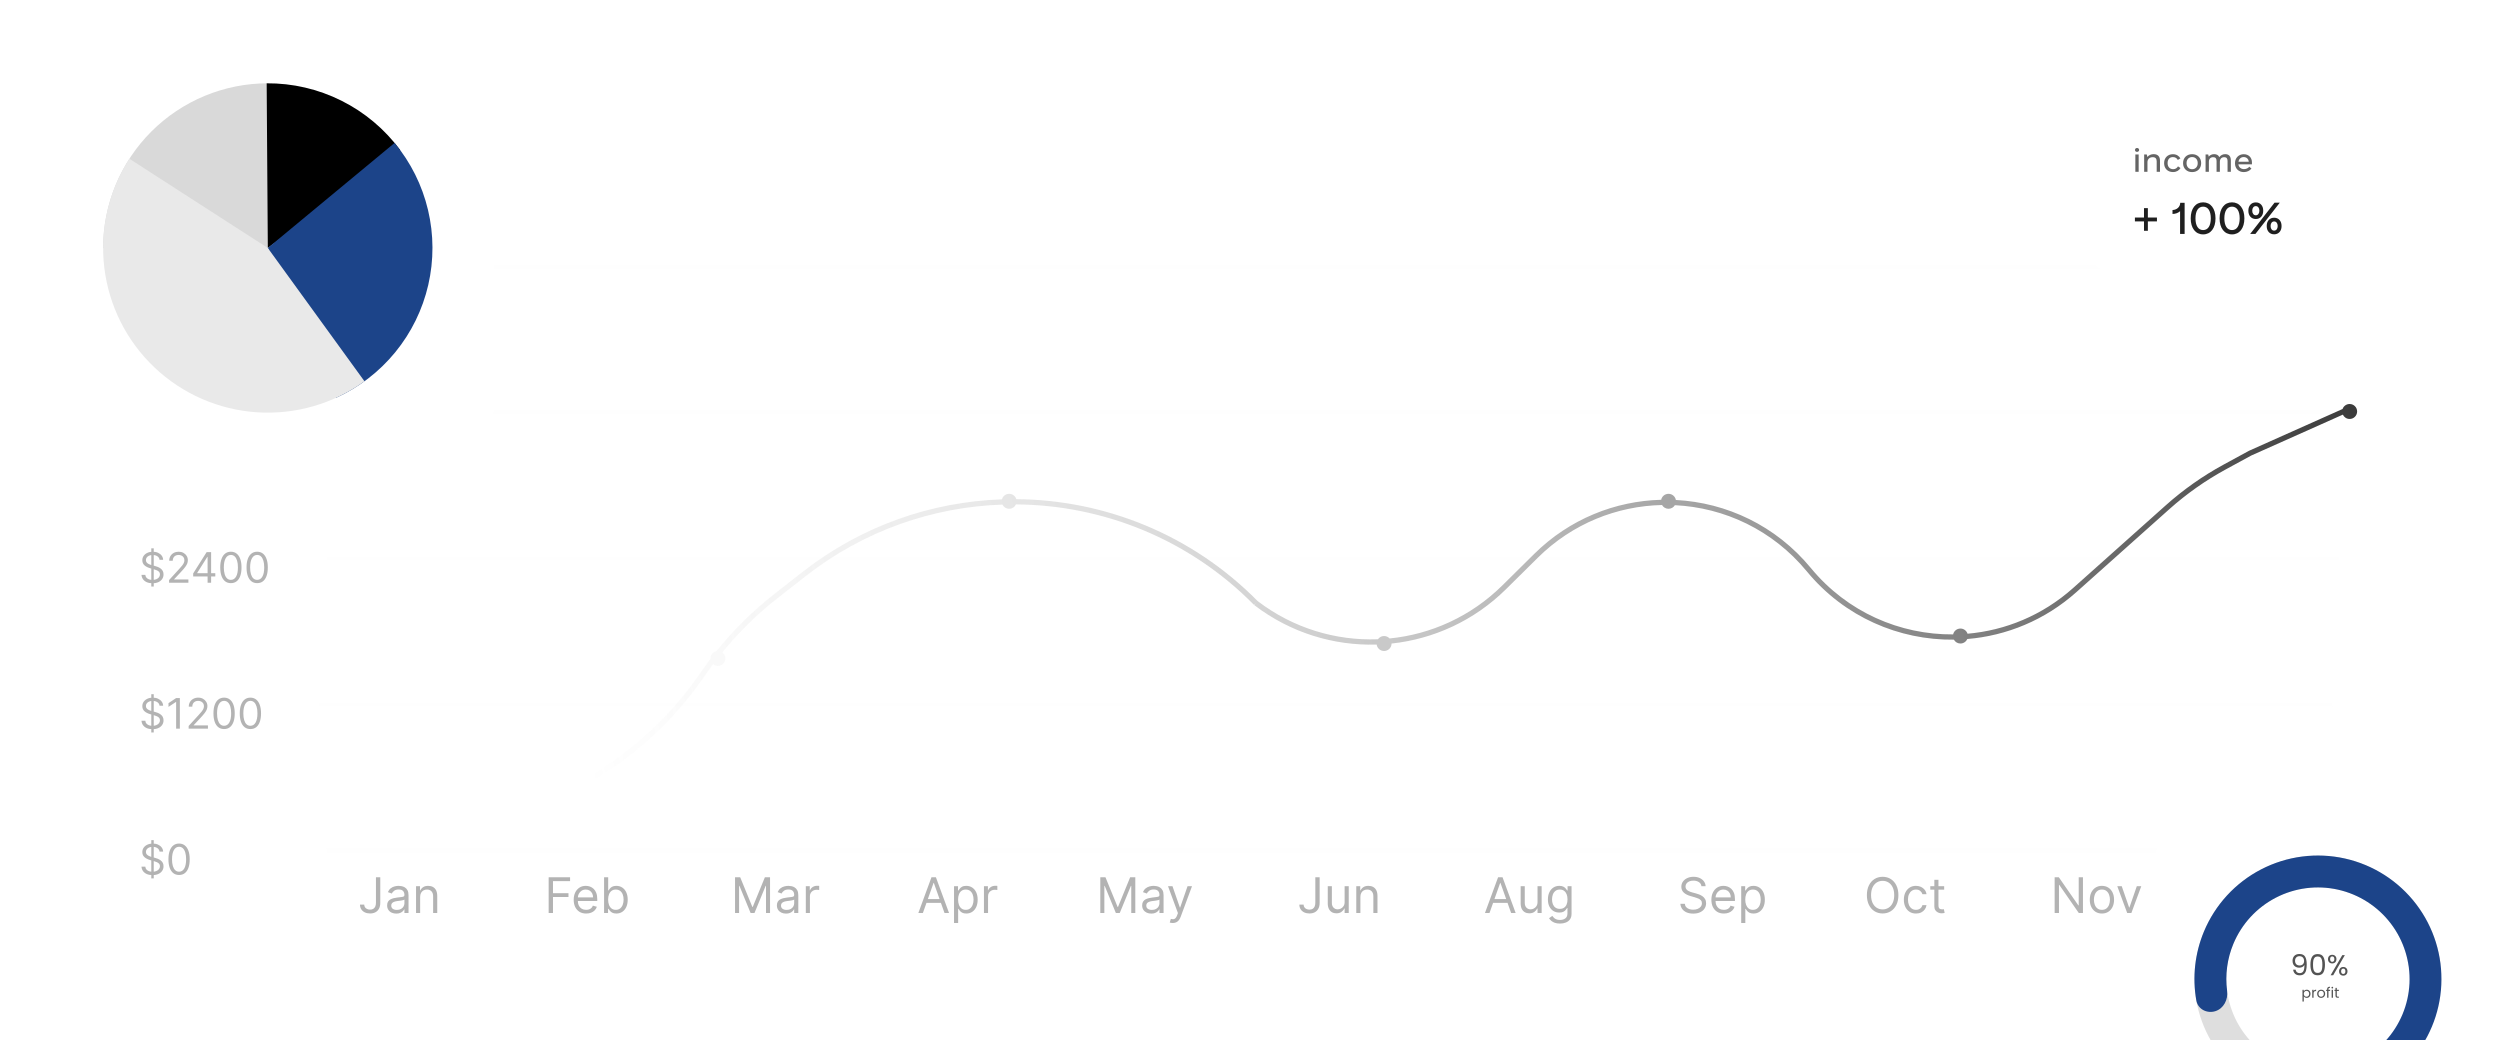 <svg width="334" height="139" viewBox="0 0 334 139" fill="none" xmlns="http://www.w3.org/2000/svg">
<g opacity="0.8" filter="url(#filter0_b_773_1136)">
<rect x="5" y="21.605" width="326" height="119" rx="14.989" fill="white"/>
<path d="M20.212 39.375V34.266H20.539V39.375H20.212ZM21.314 35.798C21.29 35.596 21.192 35.439 21.022 35.327C20.852 35.216 20.643 35.16 20.395 35.16C20.214 35.16 20.056 35.189 19.92 35.248C19.786 35.306 19.681 35.387 19.605 35.489C19.53 35.592 19.493 35.708 19.493 35.838C19.493 35.947 19.519 36.041 19.571 36.12C19.624 36.197 19.692 36.261 19.775 36.313C19.857 36.364 19.944 36.406 20.034 36.439C20.125 36.471 20.208 36.497 20.284 36.517L20.699 36.629C20.805 36.657 20.924 36.695 21.054 36.745C21.186 36.794 21.311 36.861 21.431 36.946C21.552 37.03 21.652 37.138 21.731 37.27C21.809 37.401 21.848 37.563 21.848 37.755C21.848 37.975 21.791 38.175 21.675 38.353C21.56 38.532 21.393 38.673 21.172 38.778C20.952 38.884 20.685 38.936 20.371 38.936C20.079 38.936 19.825 38.889 19.611 38.794C19.398 38.7 19.23 38.568 19.108 38.399C18.987 38.23 18.918 38.034 18.902 37.81H19.413C19.427 37.965 19.479 38.093 19.569 38.194C19.661 38.293 19.777 38.368 19.916 38.417C20.057 38.465 20.209 38.489 20.371 38.489C20.56 38.489 20.73 38.458 20.88 38.397C21.031 38.335 21.15 38.248 21.238 38.138C21.326 38.026 21.369 37.895 21.369 37.746C21.369 37.611 21.331 37.5 21.256 37.415C21.18 37.33 21.08 37.261 20.956 37.208C20.832 37.154 20.699 37.108 20.555 37.068L20.052 36.924C19.733 36.832 19.48 36.701 19.294 36.531C19.107 36.361 19.014 36.138 19.014 35.862C19.014 35.633 19.076 35.434 19.2 35.264C19.325 35.092 19.492 34.959 19.703 34.864C19.914 34.769 20.151 34.721 20.411 34.721C20.675 34.721 20.909 34.768 21.114 34.862C21.319 34.956 21.481 35.083 21.601 35.245C21.722 35.408 21.786 35.592 21.793 35.798H21.314ZM22.495 38.026V37.619L24.291 34.776H24.586V35.407H24.387L23.03 37.555V37.587H25.449V38.026H22.495ZM24.419 38.864V37.902V37.713V34.776H24.89V38.864H24.419ZM27.506 38.92C27.232 38.92 26.99 38.872 26.779 38.774C26.571 38.676 26.408 38.541 26.291 38.369C26.173 38.196 26.116 37.999 26.117 37.778C26.116 37.605 26.149 37.446 26.219 37.299C26.288 37.152 26.382 37.029 26.502 36.93C26.623 36.83 26.758 36.767 26.907 36.74V36.717C26.712 36.666 26.556 36.556 26.44 36.387C26.324 36.217 26.267 36.023 26.268 35.806C26.267 35.599 26.32 35.413 26.426 35.249C26.533 35.086 26.679 34.957 26.865 34.862C27.053 34.768 27.267 34.721 27.506 34.721C27.743 34.721 27.954 34.768 28.141 34.862C28.327 34.957 28.473 35.086 28.58 35.249C28.688 35.413 28.742 35.599 28.744 35.806C28.742 36.023 28.683 36.217 28.566 36.387C28.45 36.556 28.297 36.666 28.105 36.717V36.74C28.253 36.767 28.386 36.83 28.504 36.93C28.622 37.029 28.717 37.152 28.788 37.299C28.858 37.446 28.894 37.605 28.895 37.778C28.894 37.999 28.834 38.196 28.716 38.369C28.599 38.541 28.436 38.676 28.227 38.774C28.019 38.872 27.779 38.92 27.506 38.92ZM27.506 38.481C27.691 38.481 27.851 38.451 27.985 38.391C28.119 38.331 28.223 38.247 28.297 38.138C28.37 38.029 28.407 37.901 28.408 37.755C28.407 37.6 28.367 37.464 28.288 37.345C28.21 37.227 28.103 37.134 27.967 37.066C27.833 36.998 27.679 36.964 27.506 36.964C27.332 36.964 27.176 36.998 27.039 37.066C26.903 37.134 26.796 37.227 26.718 37.345C26.64 37.464 26.602 37.6 26.604 37.755C26.602 37.901 26.638 38.029 26.71 38.138C26.783 38.247 26.887 38.331 27.023 38.391C27.159 38.451 27.32 38.481 27.506 38.481ZM27.506 36.541C27.652 36.541 27.782 36.512 27.895 36.453C28.01 36.395 28.099 36.313 28.165 36.208C28.23 36.102 28.263 35.979 28.265 35.838C28.263 35.7 28.231 35.58 28.167 35.477C28.103 35.373 28.014 35.293 27.901 35.238C27.788 35.18 27.656 35.152 27.506 35.152C27.353 35.152 27.219 35.18 27.105 35.238C26.99 35.293 26.902 35.373 26.839 35.477C26.777 35.58 26.746 35.7 26.748 35.838C26.746 35.979 26.777 36.102 26.841 36.208C26.907 36.313 26.996 36.395 27.111 36.453C27.225 36.512 27.357 36.541 27.506 36.541ZM30.994 38.92C30.693 38.92 30.437 38.838 30.225 38.675C30.014 38.51 29.852 38.271 29.74 37.958C29.628 37.644 29.572 37.265 29.572 36.82C29.572 36.379 29.628 36.001 29.74 35.689C29.853 35.375 30.015 35.135 30.227 34.97C30.44 34.804 30.695 34.721 30.994 34.721C31.292 34.721 31.546 34.804 31.758 34.97C31.971 35.135 32.133 35.375 32.245 35.689C32.358 36.001 32.415 36.379 32.415 36.82C32.415 37.265 32.359 37.644 32.247 37.958C32.135 38.271 31.974 38.51 31.762 38.675C31.55 38.838 31.294 38.92 30.994 38.92ZM30.994 38.481C31.292 38.481 31.523 38.337 31.688 38.05C31.853 37.763 31.936 37.353 31.936 36.82C31.936 36.466 31.898 36.165 31.822 35.916C31.747 35.667 31.64 35.478 31.498 35.347C31.359 35.217 31.191 35.152 30.994 35.152C30.698 35.152 30.467 35.297 30.301 35.589C30.135 35.879 30.051 36.289 30.051 36.82C30.051 37.174 30.089 37.475 30.163 37.723C30.238 37.97 30.345 38.158 30.485 38.287C30.626 38.416 30.795 38.481 30.994 38.481ZM34.507 38.92C34.206 38.92 33.95 38.838 33.738 38.675C33.526 38.51 33.365 38.271 33.253 37.958C33.141 37.644 33.085 37.265 33.085 36.82C33.085 36.379 33.141 36.001 33.253 35.689C33.366 35.375 33.528 35.135 33.74 34.97C33.953 34.804 34.208 34.721 34.507 34.721C34.804 34.721 35.059 34.804 35.271 34.97C35.484 35.135 35.646 35.375 35.758 35.689C35.871 36.001 35.928 36.379 35.928 36.82C35.928 37.265 35.872 37.644 35.76 37.958C35.648 38.271 35.486 38.51 35.275 38.675C35.063 38.838 34.807 38.92 34.507 38.92ZM34.507 38.481C34.804 38.481 35.036 38.337 35.201 38.05C35.366 37.763 35.449 37.353 35.449 36.82C35.449 36.466 35.411 36.165 35.335 35.916C35.26 35.667 35.153 35.478 35.011 35.347C34.872 35.217 34.703 35.152 34.507 35.152C34.211 35.152 33.98 35.297 33.814 35.589C33.648 35.879 33.564 36.289 33.564 36.82C33.564 37.174 33.602 37.475 33.676 37.723C33.751 37.97 33.858 38.158 33.998 38.287C34.139 38.416 34.308 38.481 34.507 38.481Z" fill="#A0A0A0"/>
<line x1="43.583" y1="35.63" x2="312.583" y2="35.629" stroke="#DCDCDC" stroke-opacity="0.05" stroke-width="0.468"/>
<path d="M20.212 58.869V53.76H20.539V58.869H20.212ZM21.314 55.293C21.29 55.09 21.192 54.933 21.022 54.822C20.852 54.71 20.643 54.654 20.395 54.654C20.214 54.654 20.056 54.683 19.92 54.742C19.786 54.8 19.681 54.881 19.605 54.983C19.53 55.086 19.493 55.202 19.493 55.333C19.493 55.442 19.519 55.535 19.571 55.614C19.624 55.691 19.692 55.756 19.775 55.807C19.857 55.858 19.944 55.9 20.034 55.933C20.125 55.965 20.208 55.991 20.284 56.011L20.699 56.123C20.805 56.151 20.924 56.189 21.054 56.239C21.186 56.288 21.311 56.355 21.431 56.44C21.552 56.524 21.652 56.632 21.731 56.764C21.809 56.895 21.848 57.057 21.848 57.249C21.848 57.469 21.791 57.669 21.675 57.847C21.56 58.026 21.393 58.167 21.172 58.273C20.952 58.378 20.685 58.43 20.371 58.43C20.079 58.43 19.825 58.383 19.611 58.288C19.398 58.194 19.23 58.062 19.108 57.893C18.987 57.724 18.918 57.528 18.902 57.304H19.413C19.427 57.459 19.479 57.587 19.569 57.688C19.661 57.788 19.777 57.862 19.916 57.911C20.057 57.959 20.209 57.983 20.371 57.983C20.56 57.983 20.73 57.953 20.88 57.891C21.031 57.829 21.15 57.742 21.238 57.632C21.326 57.52 21.369 57.39 21.369 57.241C21.369 57.105 21.331 56.995 21.256 56.909C21.18 56.824 21.08 56.755 20.956 56.702C20.832 56.648 20.699 56.602 20.555 56.562L20.052 56.418C19.733 56.327 19.48 56.195 19.294 56.025C19.107 55.855 19.014 55.632 19.014 55.356C19.014 55.128 19.076 54.928 19.2 54.758C19.325 54.586 19.492 54.453 19.703 54.358C19.914 54.263 20.151 54.215 20.411 54.215C20.675 54.215 20.909 54.262 21.114 54.356C21.319 54.45 21.481 54.577 21.601 54.74C21.722 54.902 21.786 55.086 21.793 55.293H21.314ZM23.972 58.414C23.708 58.414 23.473 58.369 23.267 58.279C23.062 58.188 22.899 58.062 22.778 57.901C22.658 57.739 22.593 57.551 22.582 57.337H23.085C23.096 57.468 23.141 57.582 23.221 57.678C23.301 57.772 23.405 57.845 23.535 57.897C23.664 57.949 23.807 57.975 23.964 57.975C24.139 57.975 24.295 57.945 24.431 57.883C24.567 57.822 24.673 57.737 24.75 57.628C24.827 57.519 24.866 57.392 24.866 57.249C24.866 57.098 24.829 56.966 24.754 56.851C24.68 56.736 24.57 56.645 24.427 56.58C24.283 56.515 24.107 56.482 23.9 56.482H23.573V56.043H23.9C24.062 56.043 24.204 56.014 24.327 55.955C24.451 55.897 24.547 55.814 24.616 55.708C24.687 55.601 24.722 55.476 24.722 55.333C24.722 55.194 24.692 55.074 24.63 54.971C24.569 54.869 24.483 54.789 24.371 54.732C24.26 54.675 24.13 54.646 23.98 54.646C23.839 54.646 23.706 54.672 23.581 54.724C23.457 54.774 23.356 54.848 23.277 54.945C23.199 55.041 23.156 55.157 23.149 55.293H22.67C22.678 55.078 22.743 54.891 22.864 54.73C22.985 54.567 23.143 54.441 23.339 54.35C23.536 54.26 23.752 54.215 23.988 54.215C24.241 54.215 24.457 54.266 24.638 54.368C24.819 54.47 24.958 54.603 25.055 54.77C25.153 54.936 25.201 55.116 25.201 55.309C25.201 55.539 25.141 55.735 25.02 55.897C24.9 56.06 24.737 56.172 24.53 56.235V56.267C24.789 56.309 24.99 56.419 25.135 56.596C25.28 56.772 25.353 56.989 25.353 57.249C25.353 57.471 25.292 57.67 25.171 57.847C25.052 58.023 24.888 58.161 24.68 58.263C24.473 58.364 24.236 58.414 23.972 58.414ZM27.526 58.414C27.359 58.412 27.191 58.38 27.023 58.319C26.856 58.257 26.703 58.154 26.564 58.009C26.426 57.863 26.315 57.665 26.231 57.416C26.147 57.166 26.105 56.852 26.105 56.474C26.105 56.112 26.139 55.792 26.207 55.512C26.275 55.231 26.373 54.995 26.503 54.804C26.632 54.611 26.787 54.464 26.97 54.364C27.153 54.265 27.36 54.215 27.59 54.215C27.819 54.215 28.023 54.261 28.201 54.352C28.381 54.443 28.527 54.569 28.64 54.732C28.753 54.894 28.827 55.081 28.86 55.293H28.373C28.328 55.109 28.24 54.957 28.109 54.836C27.979 54.714 27.806 54.654 27.59 54.654C27.274 54.654 27.024 54.792 26.842 55.067C26.661 55.343 26.57 55.729 26.568 56.227H26.6C26.675 56.114 26.763 56.017 26.866 55.937C26.97 55.856 27.084 55.794 27.209 55.75C27.334 55.706 27.467 55.684 27.606 55.684C27.84 55.684 28.055 55.742 28.249 55.859C28.443 55.975 28.599 56.136 28.716 56.34C28.833 56.544 28.892 56.778 28.892 57.041C28.892 57.294 28.835 57.525 28.722 57.736C28.609 57.945 28.45 58.111 28.245 58.235C28.041 58.357 27.802 58.417 27.526 58.414ZM27.526 57.975C27.694 57.975 27.845 57.933 27.978 57.849C28.112 57.766 28.218 57.653 28.295 57.512C28.373 57.371 28.413 57.214 28.413 57.041C28.413 56.872 28.375 56.718 28.299 56.58C28.224 56.44 28.121 56.329 27.99 56.247C27.859 56.164 27.71 56.123 27.543 56.123C27.416 56.123 27.298 56.148 27.189 56.199C27.08 56.248 26.984 56.316 26.902 56.402C26.821 56.489 26.757 56.588 26.71 56.7C26.664 56.81 26.64 56.927 26.64 57.049C26.64 57.211 26.678 57.363 26.754 57.504C26.831 57.645 26.936 57.759 27.069 57.845C27.204 57.932 27.356 57.975 27.526 57.975ZM31.01 58.414C30.709 58.414 30.453 58.333 30.241 58.169C30.03 58.004 29.868 57.765 29.756 57.452C29.645 57.138 29.589 56.759 29.589 56.315C29.589 55.873 29.645 55.495 29.756 55.183C29.87 54.869 30.032 54.629 30.244 54.464C30.456 54.298 30.712 54.215 31.01 54.215C31.308 54.215 31.563 54.298 31.774 54.464C31.987 54.629 32.15 54.869 32.261 55.183C32.375 55.495 32.431 55.873 32.431 56.315C32.431 56.759 32.375 57.138 32.264 57.452C32.152 57.765 31.99 58.004 31.779 58.169C31.567 58.333 31.311 58.414 31.01 58.414ZM31.01 57.975C31.308 57.975 31.54 57.831 31.705 57.544C31.87 57.257 31.952 56.847 31.952 56.315C31.952 55.961 31.914 55.659 31.838 55.41C31.764 55.161 31.656 54.972 31.515 54.842C31.375 54.711 31.207 54.646 31.01 54.646C30.715 54.646 30.484 54.792 30.317 55.083C30.151 55.373 30.068 55.784 30.068 56.315C30.068 56.669 30.105 56.969 30.18 57.217C30.254 57.464 30.361 57.653 30.501 57.782C30.642 57.911 30.812 57.975 31.01 57.975ZM34.523 58.414C34.222 58.414 33.966 58.333 33.755 58.169C33.543 58.004 33.381 57.765 33.27 57.452C33.158 57.138 33.102 56.759 33.102 56.315C33.102 55.873 33.158 55.495 33.27 55.183C33.383 54.869 33.545 54.629 33.757 54.464C33.969 54.298 34.225 54.215 34.523 54.215C34.821 54.215 35.076 54.298 35.287 54.464C35.5 54.629 35.663 54.869 35.774 55.183C35.888 55.495 35.944 55.873 35.944 56.315C35.944 56.759 35.888 57.138 35.776 57.452C35.665 57.765 35.503 58.004 35.291 58.169C35.08 58.333 34.824 58.414 34.523 58.414ZM34.523 57.975C34.821 57.975 35.053 57.831 35.218 57.544C35.383 57.257 35.465 56.847 35.465 56.315C35.465 55.961 35.427 55.659 35.351 55.41C35.277 55.161 35.169 54.972 35.028 54.842C34.888 54.711 34.72 54.646 34.523 54.646C34.227 54.646 33.997 54.792 33.83 55.083C33.664 55.373 33.581 55.784 33.581 56.315C33.581 56.669 33.618 56.969 33.693 57.217C33.767 57.464 33.874 57.653 34.014 57.782C34.155 57.911 34.325 57.975 34.523 57.975Z" fill="#A0A0A0"/>
<line x1="43.583" y1="55.124" x2="312.583" y2="55.123" stroke="#DCDCDC" stroke-opacity="0.05" stroke-width="0.468"/>
<path d="M20.212 78.364V73.254H20.539V78.364H20.212ZM21.314 74.787C21.29 74.584 21.192 74.427 21.022 74.316C20.852 74.204 20.643 74.148 20.395 74.148C20.214 74.148 20.056 74.177 19.92 74.236C19.786 74.294 19.681 74.375 19.605 74.477C19.53 74.58 19.493 74.696 19.493 74.827C19.493 74.936 19.519 75.03 19.571 75.108C19.624 75.185 19.692 75.25 19.775 75.302C19.857 75.352 19.944 75.394 20.034 75.427C20.125 75.459 20.208 75.485 20.284 75.505L20.699 75.617C20.805 75.645 20.924 75.684 21.054 75.733C21.186 75.782 21.311 75.849 21.431 75.934C21.552 76.018 21.652 76.126 21.731 76.258C21.809 76.389 21.848 76.551 21.848 76.743C21.848 76.964 21.791 77.163 21.675 77.342C21.56 77.52 21.393 77.662 21.172 77.767C20.952 77.872 20.685 77.924 20.371 77.924C20.079 77.924 19.825 77.877 19.611 77.783C19.398 77.688 19.23 77.556 19.108 77.388C18.987 77.219 18.918 77.022 18.902 76.799H19.413C19.427 76.953 19.479 77.081 19.569 77.182C19.661 77.282 19.777 77.356 19.916 77.405C20.057 77.453 20.209 77.477 20.371 77.477C20.56 77.477 20.73 77.447 20.88 77.385C21.031 77.323 21.15 77.236 21.238 77.126C21.326 77.014 21.369 76.884 21.369 76.735C21.369 76.599 21.331 76.489 21.256 76.403C21.18 76.318 21.08 76.249 20.956 76.196C20.832 76.143 20.699 76.096 20.555 76.056L20.052 75.912C19.733 75.821 19.48 75.69 19.294 75.519C19.107 75.349 19.014 75.126 19.014 74.851C19.014 74.622 19.076 74.422 19.2 74.252C19.325 74.08 19.492 73.947 19.703 73.853C19.914 73.757 20.151 73.709 20.411 73.709C20.675 73.709 20.909 73.756 21.114 73.851C21.319 73.944 21.481 74.072 21.601 74.234C21.722 74.396 21.786 74.581 21.793 74.787H21.314ZM22.59 77.853V77.493L23.94 76.016C24.098 75.843 24.229 75.693 24.331 75.565C24.433 75.436 24.509 75.315 24.558 75.202C24.609 75.087 24.634 74.968 24.634 74.843C24.634 74.699 24.6 74.575 24.53 74.469C24.463 74.364 24.369 74.283 24.251 74.226C24.133 74.169 24 74.14 23.852 74.14C23.695 74.14 23.558 74.173 23.441 74.238C23.325 74.302 23.235 74.391 23.171 74.507C23.109 74.623 23.078 74.759 23.078 74.915H22.606C22.606 74.675 22.662 74.465 22.772 74.284C22.883 74.103 23.033 73.962 23.223 73.861C23.415 73.759 23.63 73.709 23.868 73.709C24.107 73.709 24.32 73.759 24.505 73.861C24.69 73.962 24.835 74.098 24.94 74.27C25.045 74.441 25.097 74.632 25.097 74.843C25.097 74.993 25.07 75.14 25.016 75.284C24.962 75.426 24.869 75.585 24.736 75.761C24.604 75.935 24.421 76.148 24.187 76.4L23.269 77.382V77.413H25.169V77.853H22.59ZM25.81 77.014V76.607L27.606 73.765H27.902V74.395H27.702L26.345 76.543V76.575H28.764V77.014H25.81ZM27.734 77.853V76.891V76.701V73.765H28.205V77.853H27.734ZM30.845 77.908C30.545 77.908 30.288 77.827 30.077 77.663C29.865 77.498 29.704 77.259 29.592 76.946C29.48 76.632 29.424 76.253 29.424 75.809C29.424 75.367 29.48 74.99 29.592 74.677C29.705 74.363 29.867 74.123 30.079 73.958C30.292 73.792 30.547 73.709 30.845 73.709C31.143 73.709 31.398 73.792 31.61 73.958C31.823 74.123 31.985 74.363 32.097 74.677C32.21 74.99 32.267 75.367 32.267 75.809C32.267 76.253 32.211 76.632 32.099 76.946C31.987 77.259 31.825 77.498 31.614 77.663C31.402 77.827 31.146 77.908 30.845 77.908ZM30.845 77.469C31.143 77.469 31.375 77.326 31.54 77.038C31.705 76.751 31.787 76.341 31.787 75.809C31.787 75.455 31.75 75.153 31.674 74.904C31.599 74.656 31.491 74.466 31.35 74.336C31.211 74.205 31.042 74.14 30.845 74.14C30.55 74.14 30.319 74.286 30.153 74.577C29.986 74.867 29.903 75.278 29.903 75.809C29.903 76.163 29.941 76.463 30.015 76.711C30.09 76.958 30.197 77.147 30.336 77.276C30.477 77.405 30.647 77.469 30.845 77.469ZM34.358 77.908C34.057 77.908 33.801 77.827 33.59 77.663C33.378 77.498 33.217 77.259 33.105 76.946C32.993 76.632 32.937 76.253 32.937 75.809C32.937 75.367 32.993 74.99 33.105 74.677C33.218 74.363 33.38 74.123 33.592 73.958C33.805 73.792 34.06 73.709 34.358 73.709C34.656 73.709 34.911 73.792 35.123 73.958C35.336 74.123 35.498 74.363 35.61 74.677C35.723 74.99 35.779 75.367 35.779 75.809C35.779 76.253 35.724 76.632 35.612 76.946C35.5 77.259 35.338 77.498 35.127 77.663C34.915 77.827 34.659 77.908 34.358 77.908ZM34.358 77.469C34.656 77.469 34.888 77.326 35.053 77.038C35.218 76.751 35.3 76.341 35.3 75.809C35.3 75.455 35.262 75.153 35.187 74.904C35.112 74.656 35.004 74.466 34.863 74.336C34.724 74.205 34.555 74.14 34.358 74.14C34.063 74.14 33.832 74.286 33.666 74.577C33.499 74.867 33.416 75.278 33.416 75.809C33.416 76.163 33.453 76.463 33.528 76.711C33.602 76.958 33.71 77.147 33.849 77.276C33.99 77.405 34.16 77.469 34.358 77.469Z" fill="#A0A0A0"/>
<line x1="43.583" y1="74.618" x2="312.583" y2="74.618" stroke="#DCDCDC" stroke-opacity="0.05" stroke-width="0.468"/>
<path d="M20.212 97.859V92.749H20.539V97.859H20.212ZM21.314 94.282C21.29 94.08 21.192 93.922 21.022 93.811C20.852 93.699 20.643 93.643 20.395 93.643C20.214 93.643 20.056 93.672 19.92 93.731C19.786 93.79 19.681 93.87 19.605 93.972C19.53 94.075 19.493 94.191 19.493 94.322C19.493 94.431 19.519 94.525 19.571 94.603C19.624 94.68 19.692 94.745 19.775 94.797C19.857 94.847 19.944 94.889 20.034 94.922C20.125 94.954 20.208 94.98 20.284 95L20.699 95.112C20.805 95.14 20.924 95.179 21.054 95.228C21.186 95.277 21.311 95.344 21.431 95.43C21.552 95.513 21.652 95.621 21.731 95.753C21.809 95.885 21.848 96.046 21.848 96.238C21.848 96.459 21.791 96.658 21.675 96.837C21.56 97.015 21.393 97.157 21.172 97.262C20.952 97.367 20.685 97.419 20.371 97.419C20.079 97.419 19.825 97.372 19.611 97.278C19.398 97.183 19.23 97.052 19.108 96.883C18.987 96.714 18.918 96.517 18.902 96.294H19.413C19.427 96.448 19.479 96.576 19.569 96.677C19.661 96.777 19.777 96.851 19.916 96.901C20.057 96.948 20.209 96.972 20.371 96.972C20.56 96.972 20.73 96.942 20.88 96.881C21.031 96.818 21.15 96.732 21.238 96.621C21.326 96.509 21.369 96.379 21.369 96.23C21.369 96.094 21.331 95.984 21.256 95.899C21.18 95.813 21.08 95.744 20.956 95.691C20.832 95.638 20.699 95.591 20.555 95.551L20.052 95.408C19.733 95.316 19.48 95.185 19.294 95.014C19.107 94.844 19.014 94.621 19.014 94.346C19.014 94.117 19.076 93.917 19.2 93.747C19.325 93.575 19.492 93.442 19.703 93.348C19.914 93.252 20.151 93.204 20.411 93.204C20.675 93.204 20.909 93.251 21.114 93.346C21.319 93.439 21.481 93.567 21.601 93.729C21.722 93.891 21.786 94.076 21.793 94.282H21.314ZM24.028 93.26V97.348H23.532V93.779H23.509L22.511 94.442V93.939L23.532 93.26H24.028ZM25.203 97.348V96.988L26.552 95.511C26.711 95.338 26.841 95.188 26.944 95.06C27.046 94.931 27.122 94.81 27.171 94.697C27.222 94.583 27.247 94.463 27.247 94.338C27.247 94.194 27.212 94.07 27.143 93.965C27.075 93.859 26.982 93.778 26.864 93.721C26.745 93.664 26.612 93.635 26.465 93.635C26.308 93.635 26.171 93.668 26.053 93.733C25.938 93.797 25.848 93.887 25.784 94.002C25.721 94.118 25.69 94.254 25.69 94.41H25.219C25.219 94.17 25.274 93.96 25.385 93.779C25.495 93.598 25.646 93.457 25.836 93.356C26.027 93.255 26.242 93.204 26.481 93.204C26.72 93.204 26.932 93.255 27.117 93.356C27.302 93.457 27.447 93.593 27.552 93.765C27.658 93.936 27.71 94.127 27.71 94.338C27.71 94.488 27.683 94.635 27.628 94.779C27.575 94.921 27.482 95.08 27.349 95.256C27.217 95.43 27.034 95.643 26.8 95.895L25.882 96.877V96.909H27.782V97.348H25.203ZM29.94 97.403C29.639 97.403 29.383 97.322 29.171 97.158C28.96 96.993 28.798 96.754 28.686 96.442C28.574 96.127 28.518 95.748 28.518 95.304C28.518 94.862 28.574 94.485 28.686 94.172C28.799 93.858 28.962 93.618 29.173 93.454C29.386 93.287 29.642 93.204 29.94 93.204C30.238 93.204 30.492 93.287 30.704 93.454C30.917 93.618 31.079 93.858 31.191 94.172C31.304 94.485 31.361 94.862 31.361 95.304C31.361 95.748 31.305 96.127 31.193 96.442C31.081 96.754 30.92 96.993 30.708 97.158C30.497 97.322 30.24 97.403 29.94 97.403ZM29.94 96.964C30.238 96.964 30.469 96.821 30.634 96.533C30.799 96.246 30.882 95.836 30.882 95.304C30.882 94.95 30.844 94.648 30.768 94.4C30.694 94.151 30.586 93.961 30.445 93.831C30.305 93.7 30.137 93.635 29.94 93.635C29.644 93.635 29.413 93.781 29.247 94.072C29.081 94.362 28.998 94.773 28.998 95.304C28.998 95.658 29.035 95.959 29.109 96.206C29.184 96.454 29.291 96.642 29.431 96.771C29.572 96.9 29.741 96.964 29.94 96.964ZM33.453 97.403C33.152 97.403 32.896 97.322 32.684 97.158C32.473 96.993 32.311 96.754 32.199 96.442C32.087 96.127 32.031 95.748 32.031 95.304C32.031 94.862 32.087 94.485 32.199 94.172C32.312 93.858 32.475 93.618 32.686 93.454C32.899 93.287 33.154 93.204 33.453 93.204C33.751 93.204 34.005 93.287 34.217 93.454C34.43 93.618 34.592 93.858 34.704 94.172C34.817 94.485 34.874 94.862 34.874 95.304C34.874 95.748 34.818 96.127 34.706 96.442C34.594 96.754 34.433 96.993 34.221 97.158C34.01 97.322 33.753 97.403 33.453 97.403ZM33.453 96.964C33.751 96.964 33.982 96.821 34.147 96.533C34.312 96.246 34.395 95.836 34.395 95.304C34.395 94.95 34.357 94.648 34.281 94.4C34.206 94.151 34.099 93.961 33.958 93.831C33.818 93.7 33.65 93.635 33.453 93.635C33.157 93.635 32.926 93.781 32.76 94.072C32.594 94.362 32.511 94.773 32.511 95.304C32.511 95.658 32.548 95.959 32.622 96.206C32.697 96.454 32.804 96.642 32.944 96.771C33.085 96.9 33.254 96.964 33.453 96.964Z" fill="#A0A0A0"/>
<line x1="42.583" y1="94.114" x2="311.583" y2="94.113" stroke="#DCDCDC" stroke-opacity="0.05" stroke-width="0.468"/>
<path d="M20.212 117.353V112.243H20.539V117.353H20.212ZM21.314 113.776C21.29 113.574 21.192 113.417 21.022 113.305C20.852 113.193 20.643 113.137 20.395 113.137C20.214 113.137 20.056 113.167 19.92 113.225C19.786 113.284 19.681 113.364 19.605 113.467C19.53 113.569 19.493 113.685 19.493 113.816C19.493 113.925 19.519 114.019 19.571 114.097C19.624 114.174 19.692 114.239 19.775 114.291C19.857 114.341 19.944 114.383 20.034 114.417C20.125 114.449 20.208 114.475 20.284 114.495L20.699 114.606C20.805 114.634 20.924 114.673 21.054 114.722C21.186 114.771 21.311 114.838 21.431 114.924C21.552 115.007 21.652 115.115 21.731 115.247C21.809 115.379 21.848 115.54 21.848 115.732C21.848 115.953 21.791 116.153 21.675 116.331C21.56 116.509 21.393 116.651 21.172 116.756C20.952 116.861 20.685 116.914 20.371 116.914C20.079 116.914 19.825 116.866 19.611 116.772C19.398 116.677 19.23 116.546 19.108 116.377C18.987 116.208 18.918 116.011 18.902 115.788H19.413C19.427 115.942 19.479 116.07 19.569 116.171C19.661 116.271 19.777 116.345 19.916 116.395C20.057 116.443 20.209 116.467 20.371 116.467C20.56 116.467 20.73 116.436 20.88 116.375C21.031 116.312 21.15 116.226 21.238 116.115C21.326 116.003 21.369 115.873 21.369 115.724C21.369 115.588 21.331 115.478 21.256 115.393C21.18 115.308 21.08 115.238 20.956 115.185C20.832 115.132 20.699 115.085 20.555 115.045L20.052 114.902C19.733 114.81 19.48 114.679 19.294 114.508C19.107 114.338 19.014 114.115 19.014 113.84C19.014 113.611 19.076 113.411 19.2 113.241C19.325 113.069 19.492 112.936 19.703 112.842C19.914 112.746 20.151 112.698 20.411 112.698C20.675 112.698 20.909 112.745 21.114 112.84C21.319 112.933 21.481 113.061 21.601 113.223C21.722 113.385 21.786 113.57 21.793 113.776H21.314ZM23.924 116.898C23.623 116.898 23.367 116.816 23.155 116.652C22.944 116.487 22.782 116.248 22.67 115.936C22.558 115.622 22.503 115.242 22.503 114.798C22.503 114.356 22.558 113.979 22.67 113.666C22.783 113.352 22.946 113.113 23.157 112.948C23.37 112.781 23.626 112.698 23.924 112.698C24.222 112.698 24.477 112.781 24.688 112.948C24.901 113.113 25.064 113.352 25.175 113.666C25.288 113.979 25.345 114.356 25.345 114.798C25.345 115.242 25.289 115.622 25.177 115.936C25.066 116.248 24.904 116.487 24.692 116.652C24.481 116.816 24.224 116.898 23.924 116.898ZM23.924 116.459C24.222 116.459 24.453 116.315 24.618 116.027C24.783 115.74 24.866 115.33 24.866 114.798C24.866 114.444 24.828 114.143 24.752 113.894C24.678 113.645 24.57 113.455 24.429 113.325C24.289 113.194 24.121 113.129 23.924 113.129C23.628 113.129 23.398 113.275 23.231 113.566C23.065 113.856 22.982 114.267 22.982 114.798C22.982 115.152 23.019 115.453 23.093 115.7C23.168 115.948 23.275 116.136 23.415 116.265C23.556 116.394 23.726 116.459 23.924 116.459Z" fill="#A0A0A0"/>
<line x1="43.583" y1="113.608" x2="312.583" y2="113.607" stroke="#DCDCDC" stroke-opacity="0.05" stroke-width="0.468"/>
<path fill-rule="evenodd" clip-rule="evenodd" d="M314.912 54.974C314.912 55.526 314.464 55.974 313.912 55.974C313.51 55.974 313.164 55.737 313.005 55.395L300.77 60.858L297.398 62.693C294.674 64.175 292.131 65.966 289.818 68.03L277.422 79.094C273.195 82.868 268.055 84.94 262.829 85.373C262.675 85.727 262.322 85.974 261.912 85.974C261.536 85.974 261.208 85.766 261.037 85.458C253.723 85.543 246.424 82.444 241.39 76.335C236.821 70.79 230.358 67.813 223.766 67.494C223.591 67.782 223.274 67.974 222.912 67.974C222.541 67.974 222.217 67.771 222.044 67.471C216.058 67.602 210.09 69.925 205.458 74.507L201.209 78.71C196.94 82.933 191.517 85.376 185.912 85.979C185.909 86.529 185.463 86.974 184.912 86.974C184.408 86.974 183.991 86.6 183.922 86.115C178.203 86.285 172.416 84.55 167.575 80.847L167.788 80.568L167.538 80.814C158.846 72.003 147.33 67.469 135.734 67.389C135.576 67.734 135.228 67.974 134.824 67.974C134.43 67.974 134.088 67.745 133.926 67.413C124.66 67.72 115.433 70.875 107.645 76.969L103.888 79.909C101.158 82.045 98.678 84.478 96.494 87.16C96.747 87.341 96.912 87.638 96.912 87.974C96.912 88.526 96.464 88.974 95.912 88.974C95.665 88.974 95.439 88.884 95.265 88.736C94.961 89.144 94.663 89.558 94.372 89.976L93.955 90.575C83.536 105.556 65.414 113.186 47.417 110.171L46.031 109.939C45.839 109.907 45.71 109.726 45.742 109.534C45.774 109.343 45.955 109.214 46.147 109.246L47.533 109.478C65.262 112.448 83.114 104.931 93.378 90.174L93.795 89.575C94.158 89.053 94.531 88.54 94.914 88.034C94.913 88.023 94.913 88.012 94.912 88.001C94.912 87.992 94.912 87.983 94.912 87.974C94.912 87.485 95.263 87.078 95.727 86.991C97.998 84.159 100.591 81.597 103.455 79.356L107.212 76.416C115.109 70.236 124.463 67.032 133.859 66.713C133.974 66.287 134.362 65.974 134.824 65.974C135.277 65.974 135.659 66.275 135.783 66.687C147.537 66.779 159.206 71.377 168.021 80.303C172.778 83.936 178.473 85.615 184.088 85.406C184.269 85.145 184.57 84.974 184.912 84.974C185.205 84.974 185.468 85.099 185.651 85.299C191.168 84.748 196.516 82.364 200.715 78.21L204.964 74.008C209.705 69.318 215.805 66.928 221.933 66.771C222.026 66.316 222.429 65.974 222.912 65.974C223.404 65.974 223.813 66.329 223.897 66.797C230.645 67.149 237.254 70.21 241.932 75.888C246.804 81.8 253.858 84.811 260.936 84.756C261.035 84.308 261.434 83.974 261.912 83.974C262.357 83.974 262.734 84.264 262.864 84.665C267.911 84.227 272.871 82.215 276.955 78.57L289.35 67.506C291.704 65.406 294.291 63.584 297.062 62.076L300.446 60.235L300.458 60.228L300.471 60.222L312.968 54.641C313.105 54.252 313.476 53.974 313.912 53.974C314.464 53.974 314.912 54.421 314.912 54.974Z" fill="url(#paint0_linear_773_1136)"/>
<path d="M50.227 117.205H50.805V120.614C50.805 120.918 50.749 121.176 50.637 121.389C50.525 121.602 50.368 121.763 50.164 121.874C49.961 121.984 49.721 122.039 49.445 122.039C49.184 122.039 48.952 121.991 48.749 121.897C48.545 121.801 48.385 121.664 48.269 121.487C48.153 121.31 48.094 121.1 48.094 120.856H48.663C48.663 120.991 48.696 121.109 48.763 121.21C48.831 121.309 48.924 121.387 49.042 121.443C49.16 121.499 49.294 121.527 49.445 121.527C49.611 121.527 49.752 121.492 49.869 121.422C49.985 121.352 50.074 121.249 50.134 121.114C50.196 120.978 50.227 120.811 50.227 120.614V117.205ZM52.94 122.057C52.714 122.057 52.508 122.015 52.323 121.929C52.138 121.842 51.992 121.717 51.883 121.554C51.774 121.39 51.72 121.191 51.72 120.958C51.72 120.753 51.76 120.587 51.841 120.46C51.922 120.331 52.03 120.23 52.165 120.157C52.3 120.084 52.449 120.03 52.612 119.994C52.776 119.957 52.942 119.928 53.108 119.906C53.325 119.878 53.502 119.857 53.636 119.843C53.773 119.827 53.873 119.802 53.935 119.766C53.998 119.73 54.03 119.668 54.03 119.58V119.561C54.03 119.331 53.967 119.153 53.841 119.026C53.717 118.898 53.529 118.835 53.276 118.835C53.013 118.835 52.807 118.892 52.658 119.007C52.51 119.122 52.405 119.244 52.344 119.375L51.822 119.189C51.916 118.971 52.04 118.802 52.195 118.681C52.352 118.558 52.523 118.473 52.707 118.425C52.894 118.375 53.077 118.35 53.257 118.35C53.372 118.35 53.504 118.364 53.653 118.392C53.803 118.419 53.949 118.474 54.088 118.558C54.23 118.641 54.347 118.768 54.44 118.937C54.533 119.106 54.58 119.333 54.58 119.617V121.974H54.03V121.489H54.002C53.965 121.567 53.903 121.65 53.816 121.738C53.729 121.827 53.613 121.902 53.469 121.964C53.325 122.026 53.148 122.057 52.94 122.057ZM53.024 121.564C53.241 121.564 53.425 121.521 53.574 121.436C53.724 121.35 53.838 121.24 53.914 121.105C53.991 120.97 54.03 120.828 54.03 120.679V120.176C54.007 120.204 53.956 120.229 53.876 120.253C53.799 120.274 53.709 120.294 53.606 120.311C53.505 120.327 53.407 120.34 53.31 120.353C53.216 120.364 53.139 120.373 53.08 120.381C52.937 120.399 52.804 120.43 52.679 120.472C52.557 120.512 52.458 120.573 52.381 120.656C52.307 120.736 52.27 120.847 52.27 120.986C52.27 121.177 52.34 121.322 52.481 121.419C52.624 121.516 52.805 121.564 53.024 121.564ZM56.132 119.822V121.974H55.583V118.397H56.114V118.956H56.16C56.244 118.774 56.371 118.628 56.542 118.518C56.713 118.406 56.933 118.35 57.203 118.35C57.446 118.35 57.657 118.4 57.839 118.499C58.021 118.597 58.162 118.746 58.263 118.946C58.364 119.145 58.414 119.397 58.414 119.701V121.974H57.865V119.738C57.865 119.457 57.792 119.238 57.646 119.081C57.5 118.923 57.3 118.844 57.045 118.844C56.87 118.844 56.713 118.882 56.575 118.958C56.438 119.034 56.33 119.145 56.251 119.291C56.172 119.437 56.132 119.614 56.132 119.822Z" fill="#A0A0A0"/>
<path d="M73.302 121.974V117.205H76.162V117.717H73.88V119.328H75.948V119.841H73.88V121.974H73.302ZM78.313 122.048C77.969 122.048 77.671 121.972 77.421 121.82C77.173 121.666 76.981 121.452 76.846 121.177C76.713 120.901 76.646 120.58 76.646 120.213C76.646 119.847 76.713 119.524 76.846 119.244C76.981 118.963 77.169 118.745 77.41 118.588C77.652 118.429 77.935 118.35 78.257 118.35C78.444 118.35 78.628 118.381 78.809 118.443C78.991 118.506 79.156 118.606 79.305 118.746C79.454 118.884 79.573 119.067 79.662 119.296C79.75 119.524 79.794 119.805 79.794 120.139V120.372H77.037V119.896H79.236C79.236 119.695 79.195 119.515 79.114 119.356C79.035 119.198 78.922 119.073 78.774 118.981C78.629 118.89 78.456 118.844 78.257 118.844C78.039 118.844 77.849 118.898 77.689 119.007C77.531 119.114 77.409 119.254 77.324 119.426C77.238 119.598 77.196 119.783 77.196 119.98V120.297C77.196 120.567 77.242 120.796 77.335 120.984C77.43 121.17 77.561 121.312 77.729 121.41C77.897 121.506 78.091 121.554 78.313 121.554C78.458 121.554 78.588 121.534 78.705 121.494C78.823 121.452 78.924 121.39 79.01 121.308C79.095 121.224 79.161 121.12 79.208 120.996L79.739 121.145C79.683 121.325 79.589 121.483 79.457 121.62C79.325 121.755 79.162 121.86 78.968 121.936C78.774 122.011 78.555 122.048 78.313 122.048ZM80.705 121.974V117.205H81.254V118.965H81.301C81.341 118.903 81.397 118.824 81.469 118.727C81.542 118.63 81.646 118.543 81.781 118.467C81.917 118.389 82.102 118.35 82.335 118.35C82.636 118.35 82.902 118.426 83.131 118.576C83.361 118.727 83.54 118.94 83.669 119.217C83.798 119.493 83.862 119.819 83.862 120.195C83.862 120.573 83.798 120.902 83.669 121.18C83.54 121.456 83.362 121.67 83.134 121.822C82.906 121.973 82.642 122.048 82.344 122.048C82.115 122.048 81.93 122.01 81.792 121.934C81.654 121.856 81.548 121.769 81.473 121.671C81.399 121.572 81.341 121.489 81.301 121.424H81.236V121.974H80.705ZM81.245 120.185C81.245 120.455 81.285 120.694 81.364 120.9C81.443 121.105 81.559 121.266 81.711 121.382C81.863 121.497 82.049 121.554 82.27 121.554C82.499 121.554 82.691 121.494 82.845 121.373C83 121.25 83.117 121.086 83.194 120.879C83.273 120.671 83.313 120.44 83.313 120.185C83.313 119.934 83.274 119.707 83.197 119.505C83.121 119.302 83.005 119.141 82.85 119.023C82.696 118.904 82.503 118.844 82.27 118.844C82.046 118.844 81.858 118.901 81.706 119.014C81.554 119.126 81.439 119.282 81.362 119.484C81.284 119.685 81.245 119.918 81.245 120.185Z" fill="#A0A0A0"/>
<path d="M98.201 117.205H98.891L100.512 121.163H100.567L102.188 117.205H102.877V121.974H102.337V118.35H102.291L100.8 121.974H100.279L98.788 118.35H98.742V121.974H98.201V117.205ZM105.013 122.057C104.787 122.057 104.581 122.015 104.396 121.929C104.212 121.842 104.065 121.717 103.956 121.554C103.848 121.39 103.793 121.191 103.793 120.958C103.793 120.753 103.834 120.587 103.914 120.46C103.995 120.331 104.103 120.23 104.238 120.157C104.373 120.084 104.522 120.03 104.685 119.994C104.85 119.957 105.015 119.928 105.181 119.906C105.398 119.878 105.575 119.857 105.71 119.843C105.846 119.827 105.946 119.802 106.008 119.766C106.071 119.73 106.103 119.668 106.103 119.58V119.561C106.103 119.331 106.04 119.153 105.915 119.026C105.79 118.898 105.602 118.835 105.349 118.835C105.086 118.835 104.881 118.892 104.732 119.007C104.583 119.122 104.478 119.244 104.417 119.375L103.896 119.189C103.989 118.971 104.113 118.802 104.268 118.681C104.425 118.558 104.596 118.473 104.781 118.425C104.967 118.375 105.15 118.35 105.33 118.35C105.445 118.35 105.577 118.364 105.726 118.392C105.877 118.419 106.022 118.474 106.161 118.558C106.303 118.641 106.42 118.768 106.513 118.937C106.606 119.106 106.653 119.333 106.653 119.617V121.974H106.103V121.489H106.075C106.038 121.567 105.976 121.65 105.889 121.738C105.802 121.827 105.686 121.902 105.542 121.964C105.398 122.026 105.221 122.057 105.013 122.057ZM105.097 121.564C105.315 121.564 105.498 121.521 105.647 121.436C105.797 121.35 105.911 121.24 105.987 121.105C106.064 120.97 106.103 120.828 106.103 120.679V120.176C106.08 120.204 106.029 120.229 105.95 120.253C105.872 120.274 105.782 120.294 105.679 120.311C105.578 120.327 105.48 120.34 105.384 120.353C105.289 120.364 105.212 120.373 105.153 120.381C105.01 120.399 104.877 120.43 104.753 120.472C104.63 120.512 104.531 120.573 104.455 120.656C104.38 120.736 104.343 120.847 104.343 120.986C104.343 121.177 104.413 121.322 104.555 121.419C104.697 121.516 104.878 121.564 105.097 121.564ZM107.656 121.974V118.397H108.187V118.937H108.224C108.289 118.76 108.407 118.616 108.578 118.506C108.749 118.396 108.941 118.341 109.155 118.341C109.196 118.341 109.246 118.342 109.307 118.343C109.367 118.345 109.413 118.347 109.444 118.35V118.909C109.426 118.904 109.383 118.897 109.316 118.888C109.251 118.877 109.182 118.872 109.109 118.872C108.935 118.872 108.78 118.908 108.643 118.981C108.508 119.053 108.401 119.152 108.322 119.279C108.244 119.405 108.205 119.549 108.205 119.71V121.974H107.656Z" fill="#A0A0A0"/>
<path d="M123.298 121.974H122.692L124.443 117.205H125.039L126.79 121.974H126.185L124.76 117.959H124.723L123.298 121.974ZM123.521 120.111H125.961V120.623H123.521V120.111ZM127.459 123.315V118.397H127.99V118.965H128.055C128.095 118.903 128.151 118.824 128.223 118.727C128.296 118.63 128.4 118.543 128.535 118.467C128.671 118.389 128.856 118.35 129.089 118.35C129.39 118.35 129.656 118.426 129.885 118.576C130.115 118.727 130.294 118.94 130.423 119.217C130.552 119.493 130.616 119.819 130.616 120.195C130.616 120.573 130.552 120.902 130.423 121.18C130.294 121.456 130.116 121.67 129.888 121.822C129.659 121.973 129.396 122.048 129.098 122.048C128.868 122.048 128.684 122.01 128.546 121.934C128.408 121.856 128.302 121.769 128.227 121.671C128.153 121.572 128.095 121.489 128.055 121.424H128.008V123.315H127.459ZM127.999 120.185C127.999 120.455 128.039 120.694 128.118 120.9C128.197 121.105 128.313 121.266 128.465 121.382C128.617 121.497 128.803 121.554 129.024 121.554C129.253 121.554 129.445 121.494 129.599 121.373C129.754 121.25 129.871 121.086 129.948 120.879C130.027 120.671 130.067 120.44 130.067 120.185C130.067 119.934 130.028 119.707 129.95 119.505C129.874 119.302 129.759 119.141 129.604 119.023C129.45 118.904 129.257 118.844 129.024 118.844C128.8 118.844 128.612 118.901 128.46 119.014C128.308 119.126 128.193 119.282 128.115 119.484C128.038 119.685 127.999 119.918 127.999 120.185ZM131.455 121.974V118.397H131.986V118.937H132.023C132.088 118.76 132.206 118.616 132.377 118.506C132.548 118.396 132.74 118.341 132.954 118.341C132.995 118.341 133.045 118.342 133.106 118.343C133.166 118.345 133.212 118.347 133.243 118.35V118.909C133.225 118.904 133.182 118.897 133.115 118.888C133.05 118.877 132.981 118.872 132.908 118.872C132.734 118.872 132.579 118.908 132.442 118.981C132.307 119.053 132.2 119.152 132.121 119.279C132.043 119.405 132.004 119.549 132.004 119.71V121.974H131.455Z" fill="#A0A0A0"/>
<path d="M147.001 117.205H147.691L149.311 121.163H149.367L150.988 117.205H151.677V121.974H151.137V118.35H151.09L149.6 121.974H149.078L147.588 118.35H147.542V121.974H147.001V117.205ZM153.813 122.057C153.587 122.057 153.381 122.015 153.196 121.929C153.011 121.842 152.865 121.717 152.756 121.554C152.647 121.39 152.593 121.191 152.593 120.958C152.593 120.753 152.633 120.587 152.714 120.46C152.795 120.331 152.903 120.23 153.038 120.157C153.173 120.084 153.322 120.03 153.485 119.994C153.649 119.957 153.815 119.928 153.981 119.906C154.198 119.878 154.374 119.857 154.509 119.843C154.646 119.827 154.745 119.802 154.808 119.766C154.871 119.73 154.903 119.668 154.903 119.58V119.561C154.903 119.331 154.84 119.153 154.714 119.026C154.59 118.898 154.402 118.835 154.149 118.835C153.886 118.835 153.68 118.892 153.531 119.007C153.382 119.122 153.278 119.244 153.217 119.375L152.695 119.189C152.789 118.971 152.913 118.802 153.068 118.681C153.225 118.558 153.396 118.473 153.58 118.425C153.767 118.375 153.95 118.35 154.13 118.35C154.245 118.35 154.377 118.364 154.526 118.392C154.676 118.419 154.822 118.474 154.961 118.558C155.103 118.641 155.22 118.768 155.313 118.937C155.406 119.106 155.453 119.333 155.453 119.617V121.974H154.903V121.489H154.875C154.838 121.567 154.776 121.65 154.689 121.738C154.602 121.827 154.486 121.902 154.342 121.964C154.197 122.026 154.021 122.057 153.813 122.057ZM153.897 121.564C154.114 121.564 154.298 121.521 154.447 121.436C154.597 121.35 154.711 121.24 154.787 121.105C154.864 120.97 154.903 120.828 154.903 120.679V120.176C154.88 120.204 154.828 120.229 154.749 120.253C154.672 120.274 154.582 120.294 154.479 120.311C154.378 120.327 154.28 120.34 154.183 120.353C154.089 120.364 154.012 120.373 153.953 120.381C153.81 120.399 153.677 120.43 153.552 120.472C153.43 120.512 153.33 120.573 153.254 120.656C153.18 120.736 153.143 120.847 153.143 120.986C153.143 121.177 153.213 121.322 153.354 121.419C153.497 121.516 153.678 121.564 153.897 121.564ZM156.682 123.315C156.588 123.315 156.505 123.307 156.432 123.292C156.359 123.278 156.309 123.264 156.281 123.25L156.421 122.765C156.554 122.8 156.672 122.812 156.775 122.803C156.877 122.793 156.968 122.748 157.047 122.665C157.128 122.585 157.202 122.453 157.268 122.272L157.371 121.992L156.048 118.397H156.644L157.632 121.247H157.669L158.656 118.397H159.252L157.734 122.495C157.666 122.68 157.581 122.833 157.48 122.954C157.379 123.077 157.262 123.167 157.129 123.226C156.997 123.285 156.848 123.315 156.682 123.315Z" fill="#A0A0A0"/>
<path d="M175.727 117.205H176.305V120.614C176.305 120.918 176.249 121.176 176.137 121.389C176.025 121.602 175.868 121.763 175.665 121.874C175.461 121.984 175.221 122.039 174.945 122.039C174.684 122.039 174.452 121.991 174.249 121.897C174.045 121.801 173.885 121.664 173.769 121.487C173.653 121.31 173.594 121.1 173.594 120.856H174.163C174.163 120.991 174.196 121.109 174.263 121.21C174.331 121.309 174.424 121.387 174.542 121.443C174.66 121.499 174.794 121.527 174.945 121.527C175.111 121.527 175.252 121.492 175.369 121.422C175.485 121.352 175.574 121.249 175.634 121.114C175.696 120.978 175.727 120.811 175.727 120.614V117.205ZM179.642 120.511V118.397H180.191V121.974H179.642V121.368H179.605C179.521 121.55 179.39 121.704 179.213 121.832C179.036 121.957 178.813 122.02 178.543 122.02C178.319 122.02 178.12 121.971 177.947 121.874C177.773 121.774 177.636 121.625 177.537 121.426C177.437 121.226 177.388 120.974 177.388 120.67V118.397H177.937V120.632C177.937 120.893 178.01 121.101 178.156 121.256C178.304 121.412 178.491 121.489 178.72 121.489C178.856 121.489 178.995 121.454 179.137 121.384C179.279 121.315 179.399 121.208 179.495 121.063C179.593 120.919 179.642 120.735 179.642 120.511ZM181.748 119.822V121.974H181.198V118.397H181.729V118.956H181.775C181.859 118.774 181.987 118.628 182.157 118.518C182.328 118.406 182.549 118.35 182.819 118.35C183.061 118.35 183.273 118.4 183.454 118.499C183.636 118.597 183.777 118.746 183.878 118.946C183.979 119.145 184.03 119.397 184.03 119.701V121.974H183.48V119.738C183.48 119.457 183.407 119.238 183.261 119.081C183.115 118.923 182.915 118.844 182.66 118.844C182.485 118.844 182.328 118.882 182.19 118.958C182.053 119.034 181.945 119.145 181.866 119.291C181.787 119.437 181.748 119.614 181.748 119.822Z" fill="#A0A0A0"/>
<path d="M198.998 121.974H198.392L200.143 117.205H200.74L202.491 121.974H201.885L200.46 117.959H200.423L198.998 121.974ZM199.221 120.111H201.662V120.623H199.221V120.111ZM205.413 120.511V118.397H205.963V121.974H205.413V121.368H205.376C205.292 121.55 205.162 121.704 204.985 121.832C204.808 121.957 204.584 122.02 204.314 122.02C204.09 122.02 203.892 121.971 203.718 121.874C203.544 121.774 203.407 121.625 203.308 121.426C203.209 121.226 203.159 120.974 203.159 120.67V118.397H203.709V120.632C203.709 120.893 203.782 121.101 203.927 121.256C204.075 121.412 204.263 121.489 204.491 121.489C204.628 121.489 204.767 121.454 204.908 121.384C205.051 121.315 205.17 121.208 205.266 121.063C205.364 120.919 205.413 120.735 205.413 120.511ZM208.413 123.389C208.148 123.389 207.919 123.355 207.728 123.287C207.537 123.22 207.378 123.132 207.251 123.022C207.125 122.913 207.025 122.796 206.951 122.672L207.388 122.365C207.438 122.43 207.501 122.505 207.577 122.588C207.653 122.674 207.757 122.748 207.889 122.81C208.023 122.873 208.197 122.905 208.413 122.905C208.702 122.905 208.94 122.835 209.128 122.696C209.316 122.556 209.41 122.337 209.41 122.039V121.312H209.363C209.323 121.377 209.265 121.458 209.191 121.554C209.118 121.649 209.012 121.734 208.874 121.808C208.737 121.881 208.553 121.918 208.32 121.918C208.031 121.918 207.772 121.849 207.542 121.713C207.314 121.576 207.133 121.377 207 121.117C206.868 120.856 206.802 120.539 206.802 120.167C206.802 119.8 206.866 119.481 206.995 119.21C207.124 118.936 207.303 118.725 207.533 118.576C207.763 118.426 208.028 118.35 208.329 118.35C208.562 118.35 208.747 118.389 208.883 118.467C209.022 118.543 209.127 118.63 209.2 118.727C209.275 118.824 209.332 118.903 209.372 118.965H209.428V118.397H209.959V122.076C209.959 122.383 209.889 122.633 209.75 122.826C209.612 123.02 209.425 123.162 209.191 123.252C208.958 123.344 208.699 123.389 208.413 123.389ZM208.394 121.424C208.615 121.424 208.801 121.374 208.953 121.273C209.105 121.172 209.221 121.027 209.3 120.837C209.379 120.648 209.419 120.421 209.419 120.157C209.419 119.9 209.38 119.672 209.303 119.475C209.225 119.278 209.11 119.123 208.958 119.012C208.806 118.9 208.618 118.844 208.394 118.844C208.162 118.844 207.967 118.903 207.812 119.021C207.659 119.139 207.543 119.297 207.465 119.496C207.389 119.695 207.351 119.915 207.351 120.157C207.351 120.406 207.39 120.625 207.468 120.816C207.547 121.006 207.663 121.155 207.817 121.263C207.972 121.371 208.165 121.424 208.394 121.424Z" fill="#A0A0A0"/>
<path d="M227.31 118.397C227.282 118.161 227.168 117.978 226.97 117.847C226.771 117.717 226.527 117.652 226.238 117.652C226.027 117.652 225.843 117.686 225.684 117.754C225.527 117.822 225.405 117.916 225.316 118.036C225.229 118.155 225.186 118.291 225.186 118.443C225.186 118.571 225.216 118.68 225.277 118.772C225.339 118.862 225.418 118.937 225.514 118.998C225.61 119.057 225.711 119.106 225.817 119.144C225.923 119.182 226.02 119.212 226.108 119.235L226.592 119.366C226.717 119.398 226.855 119.443 227.007 119.501C227.161 119.558 227.307 119.636 227.447 119.736C227.588 119.834 227.705 119.959 227.796 120.113C227.888 120.267 227.934 120.455 227.934 120.679C227.934 120.937 227.866 121.169 227.731 121.377C227.598 121.586 227.402 121.751 227.144 121.874C226.888 121.996 226.577 122.057 226.21 122.057C225.869 122.057 225.573 122.002 225.323 121.892C225.075 121.782 224.879 121.628 224.736 121.431C224.595 121.234 224.515 121.005 224.497 120.744H225.093C225.108 120.924 225.169 121.073 225.274 121.191C225.381 121.308 225.517 121.395 225.68 121.452C225.844 121.508 226.021 121.536 226.21 121.536C226.431 121.536 226.629 121.5 226.804 121.429C226.98 121.356 227.119 121.255 227.221 121.126C227.324 120.996 227.375 120.843 227.375 120.67C227.375 120.511 227.331 120.382 227.242 120.283C227.154 120.184 227.037 120.103 226.893 120.041C226.748 119.979 226.592 119.924 226.425 119.878L225.838 119.71C225.465 119.603 225.17 119.45 224.953 119.251C224.736 119.053 224.627 118.793 224.627 118.471C224.627 118.204 224.699 117.971 224.844 117.773C224.99 117.572 225.185 117.417 225.43 117.307C225.677 117.195 225.953 117.139 226.257 117.139C226.564 117.139 226.838 117.194 227.077 117.305C227.316 117.413 227.505 117.562 227.645 117.752C227.786 117.941 227.861 118.156 227.868 118.397H227.31ZM230.308 122.048C229.964 122.048 229.666 121.972 229.416 121.82C229.168 121.666 228.976 121.452 228.841 121.177C228.708 120.901 228.641 120.58 228.641 120.213C228.641 119.847 228.708 119.524 228.841 119.244C228.976 118.963 229.164 118.745 229.405 118.588C229.647 118.429 229.93 118.35 230.252 118.35C230.439 118.35 230.623 118.381 230.804 118.443C230.986 118.506 231.151 118.606 231.3 118.746C231.449 118.884 231.568 119.067 231.657 119.296C231.745 119.524 231.789 119.805 231.789 120.139V120.372H229.032V119.896H231.23C231.23 119.695 231.19 119.515 231.109 119.356C231.03 119.198 230.917 119.073 230.769 118.981C230.623 118.89 230.451 118.844 230.252 118.844C230.034 118.844 229.844 118.898 229.684 119.007C229.526 119.114 229.404 119.254 229.319 119.426C229.233 119.598 229.191 119.783 229.191 119.98V120.297C229.191 120.567 229.237 120.796 229.33 120.984C229.425 121.17 229.556 121.312 229.724 121.41C229.892 121.506 230.086 121.554 230.308 121.554C230.453 121.554 230.583 121.534 230.7 121.494C230.818 121.452 230.919 121.39 231.005 121.308C231.09 121.224 231.156 121.12 231.203 120.996L231.733 121.145C231.678 121.325 231.584 121.483 231.452 121.62C231.32 121.755 231.157 121.86 230.963 121.936C230.769 122.011 230.551 122.048 230.308 122.048ZM232.625 123.315V118.397H233.156V118.965H233.221C233.262 118.903 233.318 118.824 233.389 118.727C233.462 118.63 233.566 118.543 233.701 118.467C233.838 118.389 234.023 118.35 234.255 118.35C234.557 118.35 234.822 118.426 235.052 118.576C235.282 118.727 235.461 118.94 235.59 119.217C235.719 119.493 235.783 119.819 235.783 120.195C235.783 120.573 235.719 120.902 235.59 121.18C235.461 121.456 235.282 121.67 235.054 121.822C234.826 121.973 234.563 122.048 234.265 122.048C234.035 122.048 233.851 122.01 233.713 121.934C233.575 121.856 233.468 121.769 233.394 121.671C233.319 121.572 233.262 121.489 233.221 121.424H233.175V123.315H232.625ZM233.166 120.185C233.166 120.455 233.205 120.694 233.284 120.9C233.364 121.105 233.479 121.266 233.631 121.382C233.783 121.497 233.97 121.554 234.19 121.554C234.42 121.554 234.612 121.494 234.765 121.373C234.921 121.25 235.037 121.086 235.115 120.879C235.194 120.671 235.233 120.44 235.233 120.185C235.233 119.934 235.195 119.707 235.117 119.505C235.041 119.302 234.925 119.141 234.77 119.023C234.616 118.904 234.423 118.844 234.19 118.844C233.967 118.844 233.779 118.901 233.627 119.014C233.475 119.126 233.36 119.282 233.282 119.484C233.204 119.685 233.166 119.918 233.166 120.185Z" fill="#A0A0A0"/>
<path d="M253.626 119.589C253.626 120.092 253.535 120.527 253.353 120.893C253.172 121.26 252.923 121.542 252.606 121.741C252.289 121.939 251.927 122.039 251.521 122.039C251.114 122.039 250.752 121.939 250.436 121.741C250.119 121.542 249.87 121.26 249.688 120.893C249.506 120.527 249.416 120.092 249.416 119.589C249.416 119.086 249.506 118.651 249.688 118.285C249.87 117.919 250.119 117.636 250.436 117.437C250.752 117.239 251.114 117.139 251.521 117.139C251.927 117.139 252.289 117.239 252.606 117.437C252.923 117.636 253.172 117.919 253.353 118.285C253.535 118.651 253.626 119.086 253.626 119.589ZM253.067 119.589C253.067 119.176 252.998 118.828 252.86 118.544C252.723 118.259 252.538 118.044 252.303 117.898C252.07 117.753 251.809 117.68 251.521 117.68C251.232 117.68 250.97 117.753 250.736 117.898C250.503 118.044 250.318 118.259 250.179 118.544C250.043 118.828 249.975 119.176 249.975 119.589C249.975 120.002 250.043 120.351 250.179 120.635C250.318 120.919 250.503 121.134 250.736 121.28C250.97 121.426 251.232 121.499 251.521 121.499C251.809 121.499 252.07 121.426 252.303 121.28C252.538 121.134 252.723 120.919 252.86 120.635C252.998 120.351 253.067 120.002 253.067 119.589ZM255.975 122.048C255.64 122.048 255.351 121.969 255.109 121.811C254.867 121.652 254.681 121.434 254.55 121.156C254.42 120.878 254.355 120.561 254.355 120.204C254.355 119.841 254.421 119.52 254.555 119.242C254.69 118.963 254.878 118.745 255.118 118.588C255.361 118.429 255.643 118.35 255.966 118.35C256.218 118.35 256.444 118.397 256.646 118.49C256.848 118.583 257.013 118.714 257.142 118.881C257.271 119.049 257.351 119.244 257.382 119.468H256.832C256.79 119.305 256.697 119.161 256.553 119.035C256.41 118.908 256.218 118.844 255.975 118.844C255.761 118.844 255.573 118.9 255.412 119.012C255.252 119.122 255.127 119.278 255.037 119.48C254.948 119.68 254.904 119.915 254.904 120.185C254.904 120.462 254.948 120.702 255.035 120.907C255.123 121.112 255.247 121.271 255.407 121.384C255.569 121.498 255.758 121.554 255.975 121.554C256.118 121.554 256.248 121.53 256.364 121.48C256.481 121.43 256.579 121.359 256.66 121.266C256.741 121.173 256.798 121.061 256.832 120.93H257.382C257.351 121.142 257.274 121.332 257.151 121.501C257.03 121.669 256.87 121.802 256.669 121.901C256.471 121.999 256.239 122.048 255.975 122.048ZM259.741 118.397V118.863H257.887V118.397H259.741ZM258.427 117.54H258.977V120.949C258.977 121.104 259 121.221 259.045 121.298C259.091 121.374 259.15 121.426 259.222 121.452C259.295 121.477 259.371 121.489 259.452 121.489C259.513 121.489 259.562 121.486 259.601 121.48C259.64 121.472 259.671 121.466 259.694 121.461L259.806 121.955C259.769 121.969 259.717 121.983 259.65 121.997C259.583 122.012 259.499 122.02 259.396 122.02C259.241 122.02 259.089 121.987 258.94 121.92C258.792 121.853 258.67 121.752 258.572 121.615C258.476 121.478 258.427 121.306 258.427 121.098V117.54Z" fill="#A0A0A0"/>
<path d="M278.283 117.205V121.974H277.724L275.125 118.229H275.079V121.974H274.501V117.205H275.06L277.668 120.958H277.715V117.205H278.283ZM280.817 122.048C280.494 122.048 280.211 121.971 279.967 121.818C279.725 121.664 279.536 121.449 279.399 121.173C279.264 120.896 279.196 120.573 279.196 120.204C279.196 119.831 279.264 119.506 279.399 119.228C279.536 118.95 279.725 118.734 279.967 118.581C280.211 118.427 280.494 118.35 280.817 118.35C281.14 118.35 281.423 118.427 281.665 118.581C281.909 118.734 282.098 118.95 282.233 119.228C282.37 119.506 282.438 119.831 282.438 120.204C282.438 120.573 282.37 120.896 282.233 121.173C282.098 121.449 281.909 121.664 281.665 121.818C281.423 121.971 281.14 122.048 280.817 122.048ZM280.817 121.554C281.062 121.554 281.264 121.492 281.423 121.366C281.581 121.24 281.698 121.075 281.774 120.87C281.85 120.665 281.888 120.443 281.888 120.204C281.888 119.965 281.85 119.742 281.774 119.536C281.698 119.329 281.581 119.162 281.423 119.035C281.264 118.908 281.062 118.844 280.817 118.844C280.572 118.844 280.37 118.908 280.212 119.035C280.053 119.162 279.936 119.329 279.86 119.536C279.784 119.742 279.746 119.965 279.746 120.204C279.746 120.443 279.784 120.665 279.86 120.87C279.936 121.075 280.053 121.24 280.212 121.366C280.37 121.492 280.572 121.554 280.817 121.554ZM286.074 118.397L284.751 121.974H284.192L282.869 118.397H283.465L284.453 121.247H284.49L285.477 118.397H286.074Z" fill="#A0A0A0"/>
<path d="M301.873 121.974H300.402V117.205H301.939C302.401 117.205 302.797 117.3 303.126 117.491C303.455 117.68 303.708 117.953 303.883 118.308C304.058 118.662 304.146 119.086 304.146 119.58C304.146 120.077 304.058 120.504 303.881 120.863C303.704 121.22 303.446 121.495 303.108 121.687C302.769 121.878 302.358 121.974 301.873 121.974ZM300.979 121.461H301.836C302.23 121.461 302.557 121.385 302.817 121.233C303.076 121.081 303.269 120.864 303.396 120.583C303.524 120.302 303.587 119.968 303.587 119.58C303.587 119.195 303.524 118.863 303.399 118.585C303.273 118.306 303.085 118.092 302.835 117.943C302.585 117.792 302.274 117.717 301.901 117.717H300.979V121.461ZM306.54 122.048C306.195 122.048 305.898 121.972 305.648 121.82C305.4 121.666 305.208 121.452 305.073 121.177C304.939 120.901 304.873 120.58 304.873 120.213C304.873 119.847 304.939 119.524 305.073 119.244C305.208 118.963 305.396 118.745 305.637 118.588C305.879 118.429 306.161 118.35 306.484 118.35C306.67 118.35 306.854 118.381 307.036 118.443C307.218 118.506 307.383 118.606 307.532 118.746C307.681 118.884 307.8 119.067 307.888 119.296C307.977 119.524 308.021 119.805 308.021 120.139V120.372H305.264V119.896H307.462C307.462 119.695 307.422 119.515 307.341 119.356C307.262 119.198 307.149 119.073 307.001 118.981C306.855 118.89 306.683 118.844 306.484 118.844C306.265 118.844 306.076 118.898 305.916 119.007C305.758 119.114 305.636 119.254 305.55 119.426C305.465 119.598 305.422 119.783 305.422 119.98V120.297C305.422 120.567 305.469 120.796 305.562 120.984C305.657 121.17 305.788 121.312 305.956 121.41C306.123 121.506 306.318 121.554 306.54 121.554C306.684 121.554 306.815 121.534 306.931 121.494C307.049 121.452 307.151 121.39 307.236 121.308C307.322 121.224 307.388 121.12 307.434 120.996L307.965 121.145C307.909 121.325 307.815 121.483 307.683 121.62C307.551 121.755 307.388 121.86 307.194 121.936C307 122.011 306.782 122.048 306.54 122.048ZM310.31 122.048C309.975 122.048 309.686 121.969 309.444 121.811C309.202 121.652 309.015 121.434 308.885 121.156C308.755 120.878 308.689 120.561 308.689 120.204C308.689 119.841 308.756 119.52 308.89 119.242C309.025 118.963 309.213 118.745 309.453 118.588C309.695 118.429 309.978 118.35 310.301 118.35C310.552 118.35 310.779 118.397 310.981 118.49C311.183 118.583 311.348 118.714 311.477 118.881C311.606 119.049 311.686 119.244 311.717 119.468H311.167C311.125 119.305 311.032 119.161 310.888 119.035C310.745 118.908 310.552 118.844 310.31 118.844C310.096 118.844 309.908 118.9 309.747 119.012C309.587 119.122 309.462 119.278 309.372 119.48C309.283 119.68 309.239 119.915 309.239 120.185C309.239 120.462 309.282 120.702 309.369 120.907C309.458 121.112 309.582 121.271 309.742 121.384C309.903 121.498 310.093 121.554 310.31 121.554C310.453 121.554 310.583 121.53 310.699 121.48C310.815 121.43 310.914 121.359 310.995 121.266C311.075 121.173 311.133 121.061 311.167 120.93H311.717C311.686 121.142 311.609 121.332 311.486 121.501C311.365 121.669 311.204 121.802 311.004 121.901C310.805 121.999 310.574 122.048 310.31 122.048Z" fill="#A0A0A0"/>
</g>
<g filter="url(#filter1_bd_773_1136)">
<g clip-path="url(#clip0_773_1136)">
<rect x="5" y="3.105" width="61" height="56" rx="7.022" fill="white"/>
<path d="M13.777 31.105C13.777 28.216 14.346 25.356 15.452 22.686C16.558 20.017 18.178 17.592 20.221 15.549C22.264 13.506 24.689 11.886 27.358 10.78C30.027 9.675 32.888 9.105 35.777 9.105V31.105H13.777Z" fill="#D9D9D9"/>
<path d="M35.628 9.106C39.09 9.082 42.51 9.877 45.607 11.424C48.705 12.971 51.394 15.227 53.455 18.01L35.777 31.105L35.628 9.106Z" fill="black"/>
<path d="M52.719 17.07C54.876 19.674 56.404 22.741 57.184 26.031C57.964 29.322 57.975 32.748 57.216 36.043C56.457 39.339 54.949 42.414 52.808 45.032C50.667 47.65 47.952 49.739 44.873 51.137L35.777 31.105L52.719 17.07Z" fill="#1C4489"/>
<path d="M48.694 48.915C44.54 51.927 39.464 53.393 34.343 53.059C29.223 52.724 24.381 50.61 20.654 47.083C16.927 43.556 14.551 38.837 13.936 33.742C13.321 28.648 14.506 23.499 17.286 19.186L35.777 31.105L48.694 48.915Z" fill="#E9E9E9"/>
</g>
</g>
<g filter="url(#filter2_bd_773_1136)">
<rect x="288" y="109.105" width="43" height="41" rx="4.142" fill="white"/>
<path d="M324.047 129.605C325.224 129.605 326.192 128.648 326.04 127.481C325.636 124.37 324.351 121.422 322.315 118.996C319.82 116.024 316.357 114.027 312.535 113.355C308.713 112.683 304.776 113.379 301.417 115.322C298.058 117.265 295.491 120.33 294.167 123.977C292.844 127.625 292.848 131.623 294.18 135.268C295.511 138.913 298.085 141.972 301.449 143.907C304.812 145.842 308.75 146.53 312.571 145.85C315.689 145.295 318.565 143.857 320.871 141.729C321.735 140.931 321.606 139.575 320.704 138.821C319.801 138.066 318.467 138.204 317.568 138.962C315.933 140.341 313.954 141.276 311.824 141.655C308.99 142.16 306.069 141.65 303.574 140.214C301.079 138.779 299.169 136.509 298.182 133.806C297.194 131.102 297.19 128.137 298.172 125.431C299.154 122.725 301.058 120.451 303.55 119.01C306.042 117.569 308.962 117.052 311.797 117.551C314.632 118.049 317.201 119.531 319.052 121.736C320.443 123.393 321.362 125.379 321.732 127.486C321.936 128.645 322.871 129.605 324.047 129.605Z" fill="#DEDEDE"/>
<path d="M301.91 141.695C301.274 142.684 301.556 144.016 302.619 144.52C305.455 145.862 308.63 146.374 311.772 145.972C315.621 145.48 319.173 143.646 321.805 140.794C324.436 137.942 325.978 134.254 326.16 130.377C326.341 126.501 325.151 122.685 322.797 119.599C320.444 116.514 317.078 114.356 313.292 113.506C309.506 112.656 305.541 113.168 302.095 114.951C298.648 116.735 295.94 119.676 294.448 123.258C293.229 126.181 292.884 129.378 293.428 132.468C293.632 133.627 294.842 134.251 295.965 133.9C297.087 133.548 297.692 132.352 297.541 131.185C297.265 129.064 297.548 126.894 298.38 124.897C299.488 122.24 301.496 120.058 304.053 118.735C306.609 117.412 309.55 117.033 312.359 117.663C315.167 118.294 317.664 119.894 319.41 122.183C321.155 124.472 322.038 127.303 321.904 130.178C321.769 133.054 320.625 135.789 318.673 137.905C316.721 140.021 314.086 141.381 311.231 141.746C309.085 142.021 306.917 141.72 304.944 140.893C303.859 140.438 302.546 140.705 301.91 141.695Z" fill="#1C4489"/>
<path d="M306.691 128.356C306.717 128.503 306.776 128.616 306.869 128.696C306.964 128.776 307.092 128.816 307.251 128.816C307.465 128.816 307.622 128.732 307.723 128.565C307.826 128.397 307.875 128.115 307.869 127.719C307.815 127.835 307.725 127.926 307.599 127.993C307.473 128.057 307.333 128.09 307.178 128.09C307.006 128.09 306.851 128.055 306.715 127.985C306.581 127.913 306.475 127.809 306.398 127.672C306.321 127.536 306.282 127.371 306.282 127.178C306.282 126.903 306.362 126.681 306.521 126.514C306.681 126.344 306.908 126.259 307.201 126.259C307.562 126.259 307.814 126.376 307.958 126.61C308.105 126.845 308.178 127.194 308.178 127.657C308.178 127.981 308.149 128.249 308.09 128.46C308.033 128.672 307.935 128.833 307.796 128.943C307.66 129.054 307.472 129.109 307.232 129.109C306.969 129.109 306.765 129.039 306.618 128.897C306.471 128.755 306.388 128.575 306.367 128.356H306.691ZM307.236 127.792C307.409 127.792 307.55 127.739 307.661 127.634C307.772 127.526 307.827 127.38 307.827 127.197C307.827 127.004 307.773 126.848 307.665 126.73C307.557 126.612 307.405 126.552 307.209 126.552C307.029 126.552 306.885 126.609 306.776 126.722C306.671 126.836 306.618 126.985 306.618 127.17C306.618 127.358 306.671 127.509 306.776 127.622C306.882 127.736 307.035 127.792 307.236 127.792ZM308.672 127.68C308.672 127.237 308.745 126.892 308.889 126.645C309.033 126.395 309.285 126.27 309.646 126.27C310.004 126.27 310.255 126.395 310.399 126.645C310.543 126.892 310.615 127.237 310.615 127.68C310.615 128.131 310.543 128.481 310.399 128.731C310.255 128.981 310.004 129.105 309.646 129.105C309.285 129.105 309.033 128.981 308.889 128.731C308.745 128.481 308.672 128.131 308.672 127.68ZM310.268 127.68C310.268 127.456 310.252 127.267 310.221 127.112C310.193 126.955 310.132 126.829 310.04 126.734C309.95 126.639 309.818 126.591 309.646 126.591C309.471 126.591 309.337 126.639 309.244 126.734C309.154 126.829 309.093 126.955 309.063 127.112C309.034 127.267 309.02 127.456 309.02 127.68C309.02 127.912 309.034 128.106 309.063 128.263C309.093 128.421 309.154 128.547 309.244 128.642C309.337 128.737 309.471 128.785 309.646 128.785C309.818 128.785 309.95 128.737 310.04 128.642C310.132 128.547 310.193 128.421 310.221 128.263C310.252 128.106 310.268 127.912 310.268 127.68ZM311.021 126.942C311.021 126.767 311.073 126.628 311.179 126.525C311.285 126.42 311.42 126.367 311.584 126.367C311.749 126.367 311.884 126.42 311.99 126.525C312.096 126.628 312.148 126.767 312.148 126.942C312.148 127.12 312.096 127.262 311.99 127.367C311.884 127.47 311.749 127.522 311.584 127.522C311.42 127.522 311.285 127.47 311.179 127.367C311.073 127.262 311.021 127.12 311.021 126.942ZM313.276 126.409L311.712 129.105H311.364L312.929 126.409H313.276ZM311.584 126.583C311.497 126.583 311.427 126.614 311.376 126.676C311.327 126.735 311.303 126.824 311.303 126.942C311.303 127.061 311.327 127.151 311.376 127.213C311.427 127.275 311.497 127.306 311.584 127.306C311.672 127.306 311.742 127.275 311.793 127.213C311.845 127.148 311.87 127.058 311.87 126.942C311.87 126.824 311.845 126.735 311.793 126.676C311.742 126.614 311.672 126.583 311.584 126.583ZM312.5 128.572C312.5 128.395 312.553 128.254 312.658 128.151C312.764 128.046 312.899 127.993 313.064 127.993C313.229 127.993 313.363 128.046 313.466 128.151C313.571 128.254 313.624 128.395 313.624 128.572C313.624 128.748 313.571 128.888 313.466 128.993C313.363 129.099 313.229 129.152 313.064 129.152C312.899 129.152 312.764 129.1 312.658 128.997C312.553 128.892 312.5 128.75 312.5 128.572ZM313.06 128.213C312.972 128.213 312.903 128.244 312.851 128.306C312.8 128.365 312.774 128.454 312.774 128.572C312.774 128.688 312.8 128.777 312.851 128.839C312.903 128.898 312.972 128.928 313.06 128.928C313.148 128.928 313.217 128.898 313.269 128.839C313.32 128.777 313.346 128.688 313.346 128.572C313.346 128.454 313.32 128.365 313.269 128.306C313.217 128.244 313.148 128.213 313.06 128.213Z" fill="#535353"/>
<path d="M307.787 131.242C307.822 131.182 307.873 131.131 307.941 131.092C308.011 131.05 308.091 131.03 308.183 131.03C308.277 131.03 308.362 131.052 308.438 131.097C308.515 131.142 308.575 131.206 308.619 131.289C308.663 131.37 308.685 131.464 308.685 131.572C308.685 131.679 308.663 131.775 308.619 131.858C308.575 131.942 308.515 132.007 308.438 132.053C308.362 132.1 308.277 132.123 308.183 132.123C308.093 132.123 308.013 132.103 307.943 132.063C307.875 132.022 307.823 131.971 307.787 131.91V132.608H307.611V131.047H307.787V131.242ZM308.505 131.572C308.505 131.493 308.489 131.423 308.457 131.364C308.425 131.305 308.381 131.26 308.326 131.229C308.272 131.198 308.212 131.182 308.146 131.182C308.082 131.182 308.022 131.198 307.966 131.231C307.912 131.262 307.869 131.307 307.835 131.368C307.803 131.427 307.787 131.496 307.787 131.574C307.787 131.654 307.803 131.724 307.835 131.785C307.869 131.844 307.912 131.89 307.966 131.922C308.022 131.953 308.082 131.968 308.146 131.968C308.212 131.968 308.272 131.953 308.326 131.922C308.381 131.89 308.425 131.844 308.457 131.785C308.489 131.724 308.505 131.654 308.505 131.572ZM309.092 131.219C309.123 131.159 309.167 131.112 309.223 131.078C309.281 131.045 309.351 131.028 309.434 131.028V131.209H309.387C309.19 131.209 309.092 131.316 309.092 131.53V132.105H308.916V131.047H309.092V131.219ZM310.098 132.123C309.999 132.123 309.909 132.1 309.828 132.055C309.748 132.01 309.685 131.946 309.639 131.864C309.594 131.78 309.571 131.684 309.571 131.574C309.571 131.466 309.594 131.371 309.641 131.289C309.688 131.205 309.753 131.141 309.834 131.097C309.915 131.052 310.006 131.03 310.106 131.03C310.206 131.03 310.297 131.052 310.378 131.097C310.459 131.141 310.523 131.204 310.569 131.287C310.617 131.369 310.641 131.465 310.641 131.574C310.641 131.684 310.616 131.78 310.568 131.864C310.52 131.946 310.455 132.01 310.372 132.055C310.29 132.1 310.199 132.123 310.098 132.123ZM310.098 131.968C310.161 131.968 310.221 131.954 310.276 131.924C310.331 131.894 310.376 131.85 310.409 131.791C310.444 131.731 310.461 131.659 310.461 131.574C310.461 131.489 310.445 131.417 310.411 131.358C310.378 131.299 310.334 131.255 310.28 131.227C310.226 131.197 310.167 131.182 310.104 131.182C310.04 131.182 309.98 131.197 309.926 131.227C309.874 131.255 309.831 131.299 309.799 131.358C309.767 131.417 309.751 131.489 309.751 131.574C309.751 131.661 309.766 131.733 309.797 131.793C309.829 131.852 309.872 131.896 309.924 131.926C309.977 131.954 310.035 131.968 310.098 131.968ZM311.303 131.192H311.081V132.105H310.905V131.192H310.768V131.047H310.905V130.972C310.905 130.853 310.935 130.767 310.996 130.713C311.057 130.658 311.156 130.63 311.291 130.63V130.777C311.214 130.777 311.159 130.792 311.127 130.823C311.096 130.853 311.081 130.902 311.081 130.972V131.047H311.303V131.192ZM311.598 130.875C311.565 130.875 311.537 130.864 311.513 130.84C311.49 130.817 311.479 130.789 311.479 130.756C311.479 130.722 311.49 130.694 311.513 130.671C311.537 130.647 311.565 130.636 311.598 130.636C311.631 130.636 311.658 130.647 311.679 130.671C311.703 130.694 311.714 130.722 311.714 130.756C311.714 130.789 311.703 130.817 311.679 130.84C311.658 130.864 311.631 130.875 311.598 130.875ZM311.683 131.047V132.105H311.508V131.047H311.683ZM312.197 131.192V131.816C312.197 131.867 312.208 131.904 312.23 131.926C312.252 131.946 312.29 131.957 312.344 131.957H312.473V132.105H312.315C312.217 132.105 312.144 132.083 312.095 132.038C312.046 131.993 312.021 131.919 312.021 131.816V131.192H311.884V131.047H312.021V130.781H312.197V131.047H312.473V131.192H312.197Z" fill="#535353"/>
</g>
<g filter="url(#filter3_bd_773_1136)">
<path d="M278 18.309C278 15.435 280.33 13.105 283.204 13.105H313.796C316.67 13.105 319 15.435 319 18.309V29.902C319 32.776 316.67 35.105 313.796 35.105H283.204C280.33 35.105 278 32.776 278 29.902V18.309Z" fill="white" shape-rendering="crispEdges"/>
<path d="M285.506 18.791C285.345 18.791 285.234 18.684 285.234 18.532C285.234 18.381 285.35 18.269 285.506 18.269C285.667 18.269 285.787 18.381 285.787 18.532C285.787 18.684 285.667 18.791 285.506 18.791ZM285.283 21.455V19.135H285.725V21.455H285.283ZM286.459 21.455V19.135H286.807C286.843 19.224 286.87 19.371 286.879 19.474C287.084 19.228 287.392 19.095 287.718 19.095H287.731C288.289 19.095 288.575 19.411 288.575 19.974V21.455H288.133V20.058C288.133 19.701 287.981 19.501 287.615 19.501H287.593C287.182 19.501 286.901 19.764 286.901 20.174V21.455H286.459ZM290.296 21.486C289.605 21.486 289.127 21.009 289.127 20.317V20.268C289.127 19.581 289.618 19.103 290.288 19.103H290.314C290.769 19.103 291.109 19.326 291.301 19.657L290.957 19.871C290.827 19.63 290.609 19.487 290.31 19.487H290.301C289.864 19.487 289.591 19.786 289.591 20.277V20.313C289.591 20.79 289.895 21.103 290.328 21.103H290.341C290.649 21.103 290.859 20.937 290.979 20.723L291.314 20.951C291.118 21.277 290.778 21.486 290.328 21.486H290.296ZM292.855 21.491C292.155 21.491 291.659 21.004 291.659 20.317V20.273C291.659 19.585 292.155 19.099 292.855 19.099H292.882C293.578 19.099 294.073 19.585 294.073 20.273V20.317C294.073 21.004 293.578 21.491 292.882 21.491H292.855ZM292.86 21.107H292.873C293.31 21.107 293.614 20.781 293.614 20.313V20.277C293.614 19.808 293.31 19.483 292.873 19.483H292.86C292.427 19.483 292.123 19.808 292.123 20.277V20.313C292.123 20.781 292.427 21.107 292.86 21.107ZM294.665 21.455V19.135H295.013C295.044 19.206 295.067 19.331 295.08 19.429C295.254 19.224 295.513 19.095 295.803 19.095H295.812C296.155 19.095 296.388 19.233 296.499 19.496C296.678 19.246 296.954 19.095 297.276 19.095H297.289C297.789 19.095 298.043 19.393 298.043 19.938V21.455H297.601V20.014C297.601 19.666 297.463 19.501 297.16 19.501H297.151C296.811 19.501 296.575 19.71 296.575 20.116V21.455H296.133V20.014C296.133 19.666 295.995 19.501 295.682 19.501H295.674C295.339 19.501 295.107 19.71 295.107 20.116V21.455H294.665ZM299.766 21.491C299.079 21.491 298.597 21.009 298.597 20.344V20.286C298.597 19.599 299.092 19.103 299.761 19.103H299.775C300.413 19.103 300.859 19.545 300.859 20.179V20.456H299.047C299.092 20.83 299.382 21.094 299.797 21.094H299.806C300.11 21.094 300.373 20.951 300.507 20.768L300.792 21.022C300.574 21.317 300.181 21.491 299.784 21.491H299.766ZM299.061 20.112H300.435C300.409 19.741 300.136 19.483 299.757 19.483H299.753C299.387 19.483 299.119 19.733 299.061 20.112Z" fill="#646464"/>
<path d="M286.438 29.339V28.078H285.224V27.566H286.438V26.305H286.955V27.566H288.169V28.078H286.955V29.339H286.438ZM291.277 25.591H291.866V29.756H291.259V26.715C290.997 26.953 290.628 27.084 290.247 27.084V26.561C290.836 26.537 291.277 26.132 291.277 25.591ZM294.338 29.815C293.321 29.815 292.678 28.982 292.678 27.673C292.678 26.364 293.321 25.532 294.338 25.532C295.35 25.532 295.992 26.364 295.992 27.673C295.992 28.982 295.35 29.815 294.338 29.815ZM294.338 29.238C294.987 29.238 295.362 28.667 295.362 27.673C295.362 26.68 294.987 26.109 294.338 26.109C293.69 26.109 293.315 26.68 293.315 27.673C293.315 28.667 293.69 29.238 294.338 29.238ZM298.196 29.815C297.179 29.815 296.536 28.982 296.536 27.673C296.536 26.364 297.179 25.532 298.196 25.532C299.208 25.532 299.85 26.364 299.85 27.673C299.85 28.982 299.208 29.815 298.196 29.815ZM298.196 29.238C298.845 29.238 299.22 28.667 299.22 27.673C299.22 26.68 298.845 26.109 298.196 26.109C297.548 26.109 297.173 26.68 297.173 27.673C297.173 28.667 297.548 29.238 298.196 29.238ZM301.352 27.757C300.775 27.757 300.383 27.299 300.383 26.686V26.608C300.383 26.002 300.775 25.543 301.352 25.543H301.4C301.977 25.543 302.364 26.002 302.364 26.608V26.686C302.364 27.299 301.977 27.757 301.4 27.757H301.352ZM300.621 29.756L303.881 25.573H304.583L301.323 29.756H300.621ZM301.37 27.263H301.382C301.662 27.263 301.852 27.007 301.852 26.674V26.626C301.852 26.293 301.662 26.037 301.382 26.037H301.37C301.091 26.037 300.9 26.293 300.9 26.626V26.674C300.9 27.007 301.091 27.263 301.37 27.263ZM303.804 29.803C303.221 29.803 302.834 29.345 302.834 28.738V28.661C302.834 28.048 303.221 27.59 303.804 27.59H303.845C304.428 27.59 304.815 28.048 304.815 28.661V28.738C304.815 29.345 304.428 29.803 303.845 29.803H303.804ZM303.816 29.31H303.833C304.113 29.31 304.298 29.054 304.298 28.721V28.673C304.298 28.34 304.113 28.084 303.833 28.084H303.816C303.536 28.084 303.352 28.34 303.352 28.673V28.721C303.352 29.054 303.536 29.31 303.816 29.31Z" fill="#1F1F1F"/>
</g>
<defs>
<filter id="filter0_b_773_1136" x="-18.419" y="-1.814" width="372.839" height="165.839" filterUnits="userSpaceOnUse" color-interpolation-filters="sRGB">
<feFlood flood-opacity="0" result="BackgroundImageFix"/>
<feGaussianBlur in="BackgroundImageFix" stdDeviation="11.71"/>
<feComposite in2="SourceAlpha" operator="in" result="effect1_backgroundBlur_773_1136"/>
<feBlend mode="normal" in="SourceGraphic" in2="effect1_backgroundBlur_773_1136" result="shape"/>
</filter>
<filter id="filter1_bd_773_1136" x="-5.972" y="-7.866" width="82.943" height="77.943" filterUnits="userSpaceOnUse" color-interpolation-filters="sRGB">
<feFlood flood-opacity="0" result="BackgroundImageFix"/>
<feGaussianBlur in="BackgroundImageFix" stdDeviation="5.486"/>
<feComposite in2="SourceAlpha" operator="in" result="effect1_backgroundBlur_773_1136"/>
<feColorMatrix in="SourceAlpha" type="matrix" values="0 0 0 0 0 0 0 0 0 0 0 0 0 0 0 0 0 0 127 0" result="hardAlpha"/>
<feOffset dy="2.024"/>
<feGaussianBlur stdDeviation="2.234"/>
<feComposite in2="hardAlpha" operator="out"/>
<feColorMatrix type="matrix" values="0 0 0 0 0 0 0 0 0 0 0 0 0 0 0 0 0 0 0.12 0"/>
<feBlend mode="normal" in2="effect1_backgroundBlur_773_1136" result="effect2_dropShadow_773_1136"/>
<feBlend mode="normal" in="SourceGraphic" in2="effect2_dropShadow_773_1136" result="shape"/>
</filter>
<filter id="filter2_bd_773_1136" x="281.528" y="102.634" width="55.943" height="53.943" filterUnits="userSpaceOnUse" color-interpolation-filters="sRGB">
<feFlood flood-opacity="0" result="BackgroundImageFix"/>
<feGaussianBlur in="BackgroundImageFix" stdDeviation="3.236"/>
<feComposite in2="SourceAlpha" operator="in" result="effect1_backgroundBlur_773_1136"/>
<feColorMatrix in="SourceAlpha" type="matrix" values="0 0 0 0 0 0 0 0 0 0 0 0 0 0 0 0 0 0 127 0" result="hardAlpha"/>
<feOffset dy="1.194"/>
<feGaussianBlur stdDeviation="1.318"/>
<feComposite in2="hardAlpha" operator="out"/>
<feColorMatrix type="matrix" values="0 0 0 0 0 0 0 0 0 0 0 0 0 0 0 0 0 0 0.12 0"/>
<feBlend mode="normal" in2="effect1_backgroundBlur_773_1136" result="effect2_dropShadow_773_1136"/>
<feBlend mode="normal" in="SourceGraphic" in2="effect2_dropShadow_773_1136" result="shape"/>
</filter>
<filter id="filter3_bd_773_1136" x="269.869" y="4.974" width="57.262" height="38.262" filterUnits="userSpaceOnUse" color-interpolation-filters="sRGB">
<feFlood flood-opacity="0" result="BackgroundImageFix"/>
<feGaussianBlur in="BackgroundImageFix" stdDeviation="4.066"/>
<feComposite in2="SourceAlpha" operator="in" result="effect1_backgroundBlur_773_1136"/>
<feColorMatrix in="SourceAlpha" type="matrix" values="0 0 0 0 0 0 0 0 0 0 0 0 0 0 0 0 0 0 127 0" result="hardAlpha"/>
<feOffset dy="1.5"/>
<feGaussianBlur stdDeviation="1.656"/>
<feComposite in2="hardAlpha" operator="out"/>
<feColorMatrix type="matrix" values="0 0 0 0 0 0 0 0 0 0 0 0 0 0 0 0 0 0 0.12 0"/>
<feBlend mode="normal" in2="effect1_backgroundBlur_773_1136" result="effect2_dropShadow_773_1136"/>
<feBlend mode="normal" in="SourceGraphic" in2="effect2_dropShadow_773_1136" result="shape"/>
</filter>
<linearGradient id="paint0_linear_773_1136" x1="-4.057" y1="123.864" x2="319.924" y2="53.026" gradientUnits="userSpaceOnUse">
<stop stop-color="white" stop-opacity="0"/>
<stop offset="0.255" stop-color="white" stop-opacity="0.3"/>
<stop offset="1"/>
</linearGradient>
<clipPath id="clip0_773_1136">
<rect x="5" y="3.105" width="61" height="56" rx="7.022" fill="white"/>
</clipPath>
</defs>
</svg>
